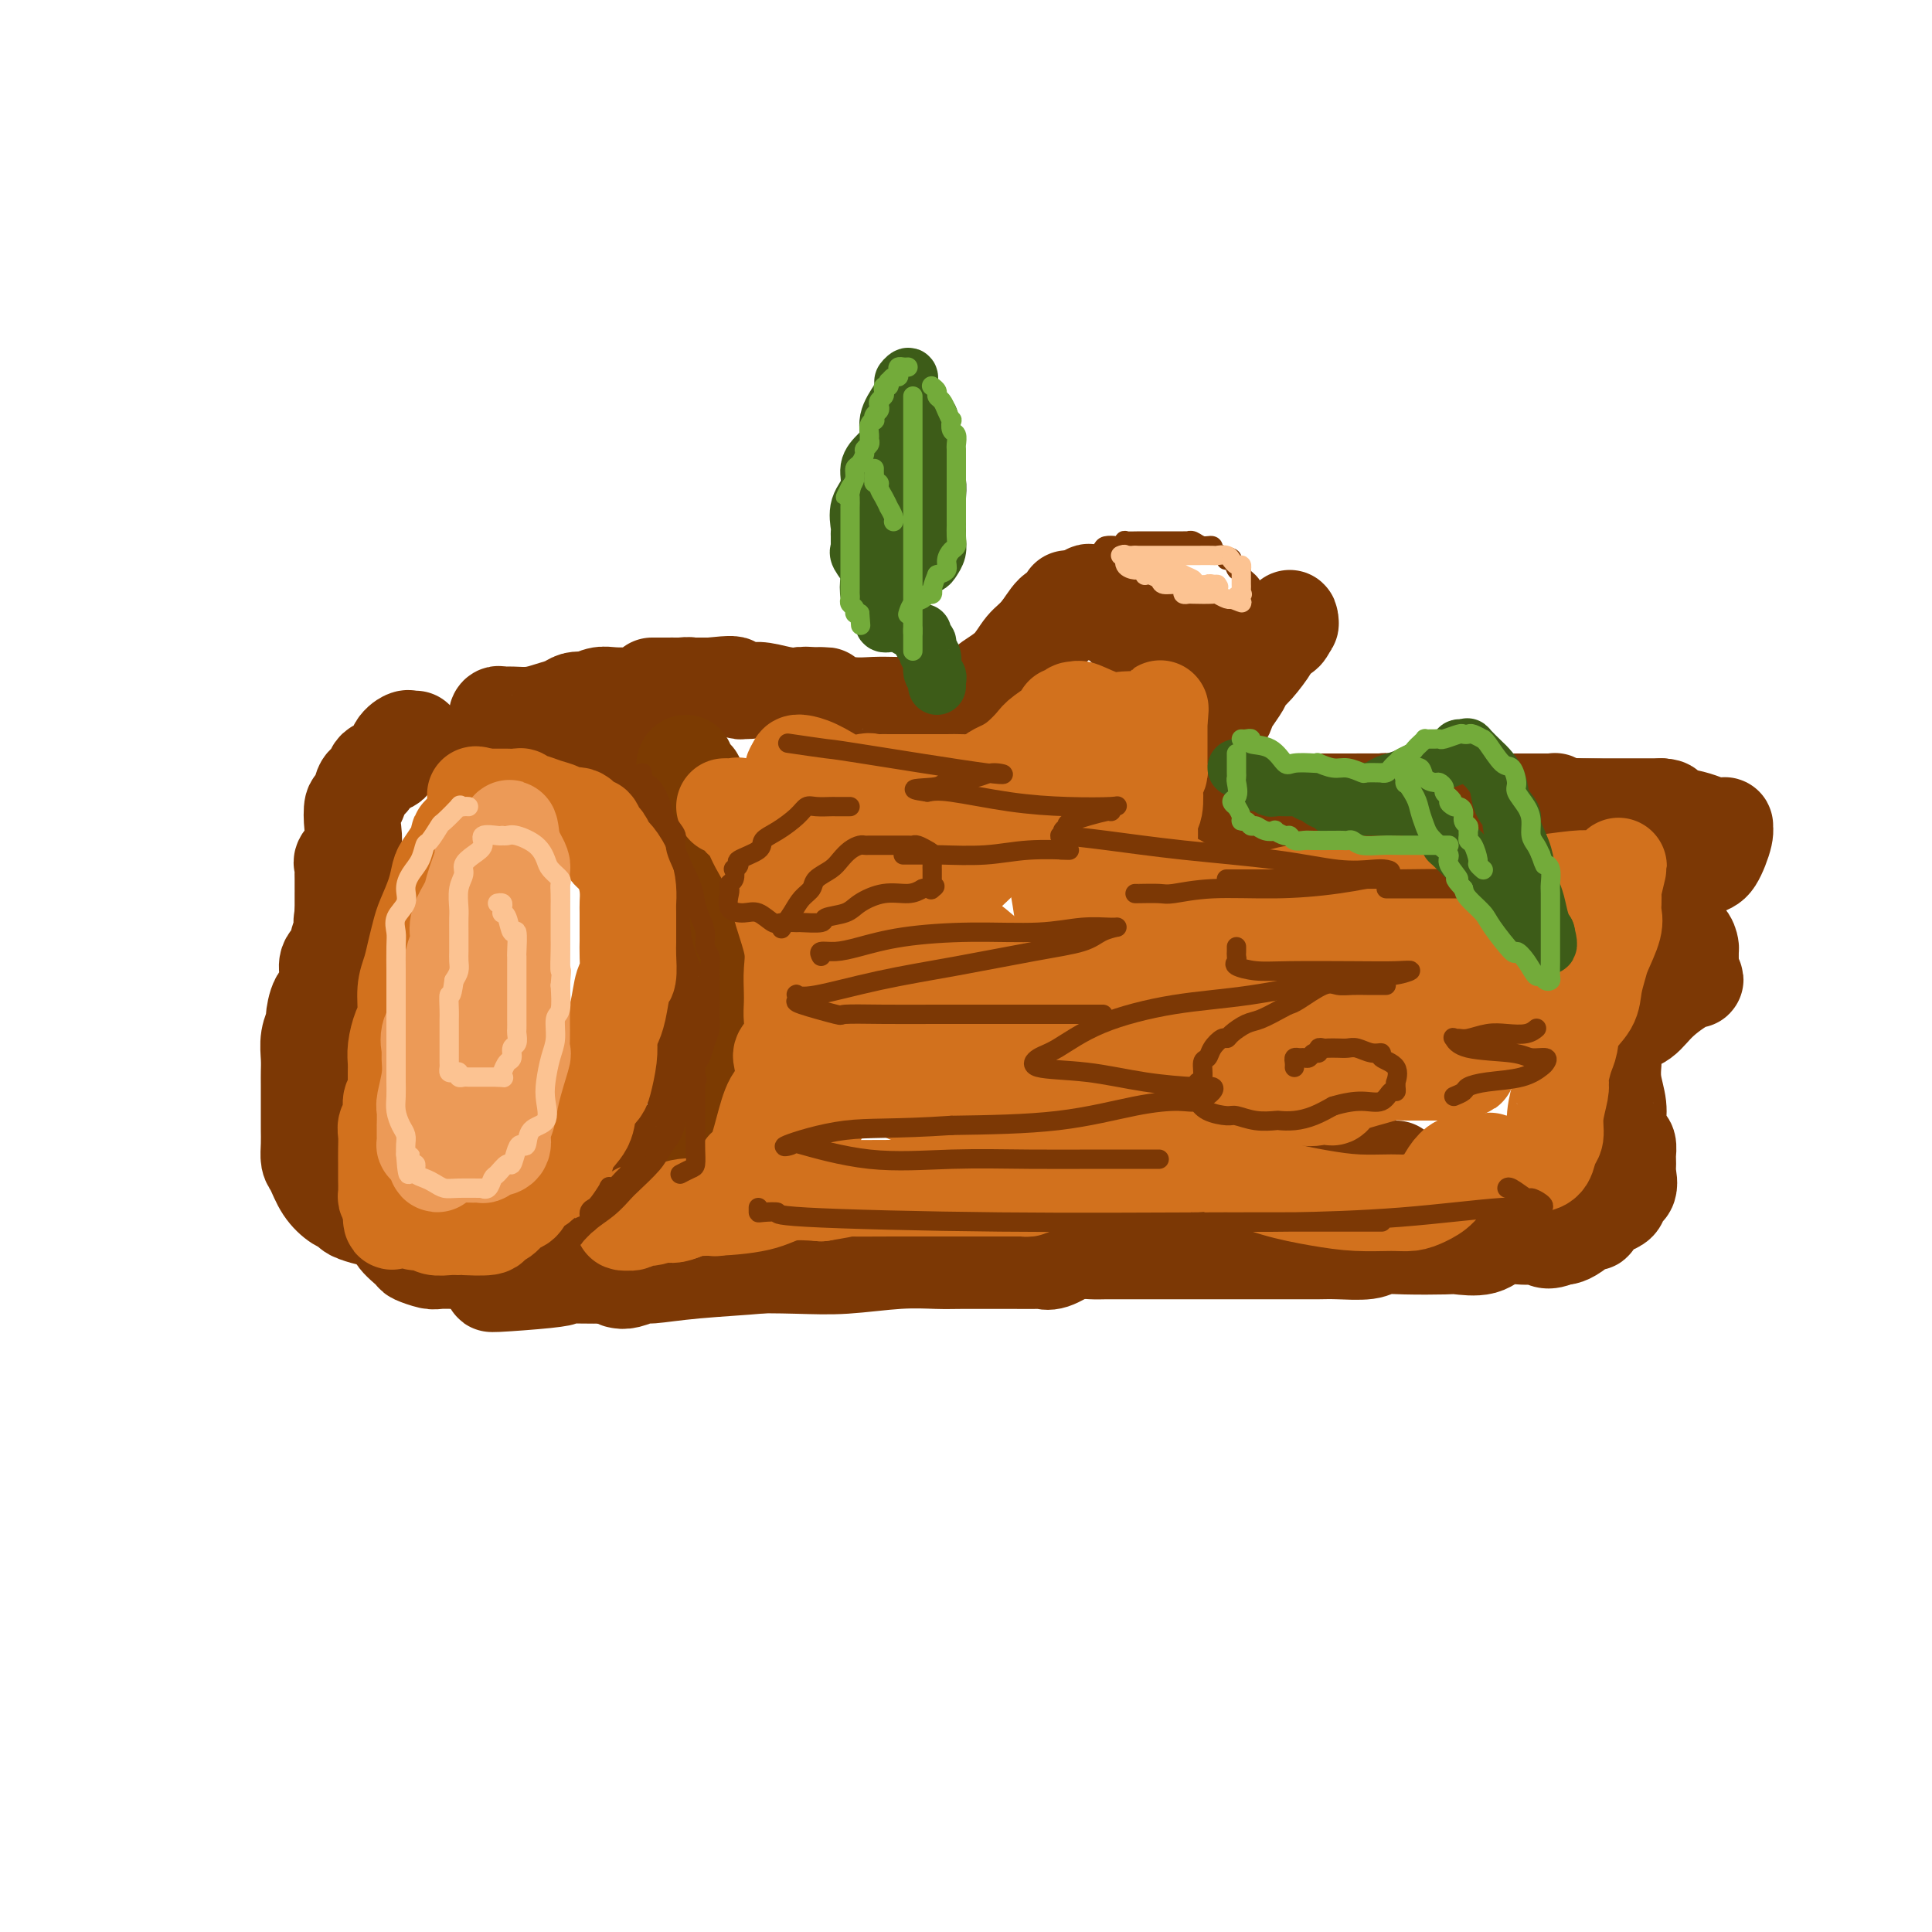 <svg viewBox='0 0 400 400' version='1.1' xmlns='http://www.w3.org/2000/svg' xmlns:xlink='http://www.w3.org/1999/xlink'><g fill='none' stroke='rgb(124,56,5)' stroke-width='20' stroke-linecap='round' stroke-linejoin='round'><path d='M86,153c-0.368,0.037 -0.736,0.075 -1,0c-0.264,-0.075 -0.424,-0.262 -1,0c-0.576,0.262 -1.569,0.974 -2,2c-0.431,1.026 -0.301,2.367 -1,3c-0.699,0.633 -2.229,0.559 -3,1c-0.771,0.441 -0.785,1.397 -1,2c-0.215,0.603 -0.633,0.853 -1,1c-0.367,0.147 -0.685,0.192 -1,1c-0.315,0.808 -0.628,2.381 -1,3c-0.372,0.619 -0.804,0.284 -1,1c-0.196,0.716 -0.158,2.481 0,4c0.158,1.519 0.435,2.791 0,4c-0.435,1.209 -1.581,2.356 -2,3c-0.419,0.644 -0.112,0.785 0,1c0.112,0.215 0.030,0.505 0,1c-0.030,0.495 -0.008,1.196 0,2c0.008,0.804 0.002,1.710 0,2c-0.002,0.290 -0.001,-0.036 0,0c0.001,0.036 0.000,0.433 0,1c-0.000,0.567 -0.000,1.305 0,2c0.000,0.695 0.000,1.348 0,2'/><path d='M71,189c-0.464,3.511 -0.125,0.787 0,0c0.125,-0.787 0.035,0.362 0,1c-0.035,0.638 -0.014,0.765 0,1c0.014,0.235 0.020,0.577 0,1c-0.020,0.423 -0.065,0.928 0,1c0.065,0.072 0.241,-0.287 0,0c-0.241,0.287 -0.900,1.222 -1,2c-0.100,0.778 0.359,1.399 0,2c-0.359,0.601 -1.536,1.181 -2,2c-0.464,0.819 -0.214,1.878 0,3c0.214,1.122 0.393,2.309 0,3c-0.393,0.691 -1.359,0.887 -2,2c-0.641,1.113 -0.956,3.142 -1,4c-0.044,0.858 0.184,0.546 0,1c-0.184,0.454 -0.781,1.674 -1,3c-0.219,1.326 -0.059,2.760 0,4c0.059,1.240 0.016,2.288 0,3c-0.016,0.712 -0.005,1.087 0,3c0.005,1.913 0.004,5.364 0,7c-0.004,1.636 -0.010,1.456 0,2c0.010,0.544 0.036,1.813 0,3c-0.036,1.187 -0.136,2.293 0,3c0.136,0.707 0.506,1.015 1,2c0.494,0.985 1.110,2.646 2,4c0.890,1.354 2.054,2.401 3,3c0.946,0.599 1.673,0.749 2,1c0.327,0.251 0.253,0.603 1,1c0.747,0.397 2.317,0.838 3,1c0.683,0.162 0.481,0.046 1,0c0.519,-0.046 1.760,-0.023 3,0'/><path d='M80,252c1.700,0.650 0.950,0.776 1,1c0.050,0.224 0.899,0.547 1,1c0.101,0.453 -0.547,1.035 0,2c0.547,0.965 2.287,2.311 3,3c0.713,0.689 0.398,0.721 1,1c0.602,0.279 2.119,0.806 3,1c0.881,0.194 1.125,0.054 2,0c0.875,-0.054 2.381,-0.022 3,0c0.619,0.022 0.351,0.033 1,0c0.649,-0.033 2.214,-0.111 3,0c0.786,0.111 0.793,0.412 1,0c0.207,-0.412 0.613,-1.536 1,-2c0.387,-0.464 0.756,-0.268 1,-1c0.244,-0.732 0.365,-2.393 1,-3c0.635,-0.607 1.784,-0.159 2,0c0.216,0.159 -0.500,0.028 0,0c0.500,-0.028 2.217,0.045 4,0c1.783,-0.045 3.634,-0.208 5,0c1.366,0.208 2.249,0.788 3,1c0.751,0.212 1.370,0.057 2,0c0.630,-0.057 1.271,-0.015 2,0c0.729,0.015 1.547,0.003 2,0c0.453,-0.003 0.541,0.004 1,0c0.459,-0.004 1.289,-0.018 2,-1c0.711,-0.982 1.304,-2.933 2,-4c0.696,-1.067 1.495,-1.249 2,-2c0.505,-0.751 0.716,-2.072 1,-3c0.284,-0.928 0.642,-1.464 1,-2'/><path d='M131,244c1.173,-2.249 0.106,-1.870 0,-2c-0.106,-0.130 0.748,-0.769 1,-1c0.252,-0.231 -0.098,-0.055 0,0c0.098,0.055 0.644,-0.012 1,0c0.356,0.012 0.522,0.103 1,0c0.478,-0.103 1.266,-0.400 2,-1c0.734,-0.600 1.412,-1.501 2,-2c0.588,-0.499 1.086,-0.594 2,-1c0.914,-0.406 2.245,-1.121 3,-2c0.755,-0.879 0.934,-1.922 1,-3c0.066,-1.078 0.021,-2.192 0,-3c-0.021,-0.808 -0.016,-1.309 0,-3c0.016,-1.691 0.044,-4.573 0,-6c-0.044,-1.427 -0.159,-1.401 0,-2c0.159,-0.599 0.593,-1.824 0,-3c-0.593,-1.176 -2.211,-2.304 -3,-3c-0.789,-0.696 -0.747,-0.959 -1,-1c-0.253,-0.041 -0.800,0.142 -1,0c-0.200,-0.142 -0.054,-0.608 0,-1c0.054,-0.392 0.014,-0.708 0,-1c-0.014,-0.292 -0.004,-0.559 0,-1c0.004,-0.441 0.001,-1.055 0,-2c-0.001,-0.945 -0.000,-2.220 0,-3c0.000,-0.780 0.000,-1.065 0,-2c-0.000,-0.935 -0.000,-2.521 0,-4c0.000,-1.479 0.000,-2.851 0,-4c-0.000,-1.149 -0.000,-2.074 0,-3'/><path d='M139,190c-0.774,-7.085 -0.207,-3.798 0,-3c0.207,0.798 0.056,-0.894 0,-2c-0.056,-1.106 -0.015,-1.628 0,-2c0.015,-0.372 0.004,-0.594 0,-1c-0.004,-0.406 -0.000,-0.995 0,-1c0.000,-0.005 -0.002,0.573 0,-1c0.002,-1.573 0.008,-5.298 0,-7c-0.008,-1.702 -0.030,-1.380 0,-2c0.030,-0.620 0.114,-2.183 0,-3c-0.114,-0.817 -0.425,-0.888 -1,-2c-0.575,-1.112 -1.415,-3.265 -2,-4c-0.585,-0.735 -0.915,-0.053 -1,0c-0.085,0.053 0.077,-0.522 0,-1c-0.077,-0.478 -0.392,-0.860 -1,-1c-0.608,-0.140 -1.509,-0.038 -2,0c-0.491,0.038 -0.570,0.011 -1,0c-0.430,-0.011 -1.209,-0.006 -2,0c-0.791,0.006 -1.595,0.013 -2,0c-0.405,-0.013 -0.412,-0.045 -1,0c-0.588,0.045 -1.756,0.167 -2,0c-0.244,-0.167 0.437,-0.622 0,-1c-0.437,-0.378 -1.994,-0.679 -3,-1c-1.006,-0.321 -1.463,-0.663 -2,-1c-0.537,-0.337 -1.153,-0.668 -2,-1c-0.847,-0.332 -1.923,-0.666 -3,-1'/><path d='M114,155c-3.520,-1.249 -1.321,-0.871 -1,-1c0.321,-0.129 -1.238,-0.766 -2,-1c-0.762,-0.234 -0.728,-0.067 -1,0c-0.272,0.067 -0.851,0.033 -1,0c-0.149,-0.033 0.133,-0.066 0,0c-0.133,0.066 -0.681,0.230 -1,0c-0.319,-0.230 -0.410,-0.854 -1,-1c-0.590,-0.146 -1.678,0.186 -2,0c-0.322,-0.186 0.123,-0.891 0,-1c-0.123,-0.109 -0.815,0.377 -1,0c-0.185,-0.377 0.137,-1.618 0,-2c-0.137,-0.382 -0.733,0.095 -1,0c-0.267,-0.095 -0.207,-0.760 0,-1c0.207,-0.240 0.559,-0.053 1,0c0.441,0.053 0.972,-0.028 2,0c1.028,0.028 2.555,0.165 4,0c1.445,-0.165 2.810,-0.632 4,-1c1.190,-0.368 2.205,-0.638 3,-1c0.795,-0.362 1.370,-0.818 2,-1c0.630,-0.182 1.315,-0.091 2,0'/><path d='M121,145c2.770,-0.558 1.193,0.046 1,0c-0.193,-0.046 0.996,-0.743 2,-1c1.004,-0.257 1.824,-0.073 3,0c1.176,0.073 2.710,0.035 4,0c1.290,-0.035 2.337,-0.066 4,0c1.663,0.066 3.941,0.228 5,0c1.059,-0.228 0.898,-0.846 1,-1c0.102,-0.154 0.468,0.155 1,0c0.532,-0.155 1.229,-0.774 1,-1c-0.229,-0.226 -1.385,-0.061 -2,0c-0.615,0.061 -0.688,0.016 -1,0c-0.312,-0.016 -0.863,-0.004 -2,0c-1.137,0.004 -2.861,0.001 -3,0c-0.139,-0.001 1.305,-0.000 2,0c0.695,0.000 0.640,0.000 1,0c0.360,-0.000 1.135,-0.000 2,0c0.865,0.000 1.818,0.000 3,0c1.182,-0.000 2.591,-0.000 4,0'/><path d='M147,142c5.108,-0.525 4.879,-0.338 5,0c0.121,0.338 0.593,0.826 1,1c0.407,0.174 0.748,0.032 1,0c0.252,-0.032 0.416,0.044 1,0c0.584,-0.044 1.589,-0.208 3,0c1.411,0.208 3.228,0.787 5,1c1.772,0.213 3.499,0.061 5,0c1.501,-0.061 2.776,-0.031 3,0c0.224,0.031 -0.605,0.065 -2,0c-1.395,-0.065 -3.357,-0.228 -3,0c0.357,0.228 3.035,0.846 4,1c0.965,0.154 0.219,-0.155 1,0c0.781,0.155 3.088,0.774 5,1c1.912,0.226 3.429,0.061 5,0c1.571,-0.061 3.197,-0.016 4,0c0.803,0.016 0.782,0.004 1,0c0.218,-0.004 0.674,-0.001 1,0c0.326,0.001 0.522,0.000 1,0c0.478,-0.000 1.239,-0.000 2,0'/><path d='M190,146c7.405,0.619 4.418,0.166 4,0c-0.418,-0.166 1.733,-0.047 3,0c1.267,0.047 1.648,0.021 2,0c0.352,-0.021 0.673,-0.035 1,0c0.327,0.035 0.661,0.121 1,0c0.339,-0.121 0.685,-0.448 1,-1c0.315,-0.552 0.601,-1.328 1,-2c0.399,-0.672 0.911,-1.238 2,-2c1.089,-0.762 2.753,-1.719 4,-3c1.247,-1.281 2.075,-2.887 3,-4c0.925,-1.113 1.946,-1.732 3,-3c1.054,-1.268 2.140,-3.184 3,-4c0.860,-0.816 1.493,-0.531 2,-1c0.507,-0.469 0.889,-1.693 1,-2c0.111,-0.307 -0.047,0.302 0,1c0.047,0.698 0.299,1.485 0,2c-0.299,0.515 -1.150,0.757 -2,1'/><path d='M219,128c-0.795,1.004 -1.782,1.513 -2,2c-0.218,0.487 0.334,0.951 0,1c-0.334,0.049 -1.552,-0.318 -2,0c-0.448,0.318 -0.124,1.323 0,2c0.124,0.677 0.048,1.028 0,1c-0.048,-0.028 -0.068,-0.436 0,-1c0.068,-0.564 0.224,-1.285 1,-2c0.776,-0.715 2.173,-1.424 3,-2c0.827,-0.576 1.085,-1.019 2,-2c0.915,-0.981 2.488,-2.501 3,-3c0.512,-0.499 -0.037,0.023 0,0c0.037,-0.023 0.660,-0.592 1,-1c0.340,-0.408 0.396,-0.656 1,0c0.604,0.656 1.756,2.217 2,3c0.244,0.783 -0.419,0.787 0,1c0.419,0.213 1.921,0.634 3,1c1.079,0.366 1.737,0.676 2,1c0.263,0.324 0.132,0.662 0,1'/><path d='M233,130c1.477,0.864 0.671,0.025 1,0c0.329,-0.025 1.793,0.764 3,1c1.207,0.236 2.156,-0.080 3,0c0.844,0.080 1.584,0.557 2,1c0.416,0.443 0.510,0.851 1,1c0.490,0.149 1.377,0.040 2,0c0.623,-0.040 0.982,-0.011 1,0c0.018,0.011 -0.303,0.003 0,0c0.303,-0.003 1.232,0.000 2,0c0.768,-0.000 1.375,-0.003 2,0c0.625,0.003 1.268,0.011 3,0c1.732,-0.011 4.554,-0.041 6,0c1.446,0.041 1.515,0.154 2,0c0.485,-0.154 1.387,-0.576 2,-1c0.613,-0.424 0.939,-0.852 1,-1c0.061,-0.148 -0.141,-0.016 0,0c0.141,0.016 0.626,-0.084 1,0c0.374,0.084 0.636,0.352 1,0c0.364,-0.352 0.829,-1.326 1,-2c0.171,-0.674 0.049,-1.050 0,-1c-0.049,0.050 -0.024,0.525 0,1'/><path d='M267,129c0.826,-0.133 -1.109,1.533 -2,2c-0.891,0.467 -0.740,-0.265 -1,0c-0.260,0.265 -0.933,1.526 -1,2c-0.067,0.474 0.473,0.161 0,1c-0.473,0.839 -1.958,2.830 -3,4c-1.042,1.170 -1.639,1.518 -2,2c-0.361,0.482 -0.485,1.096 -1,2c-0.515,0.904 -1.419,2.097 -2,3c-0.581,0.903 -0.838,1.516 -1,2c-0.162,0.484 -0.228,0.840 -1,2c-0.772,1.160 -2.249,3.125 -3,4c-0.751,0.875 -0.776,0.661 -1,1c-0.224,0.339 -0.649,1.230 -1,2c-0.351,0.770 -0.630,1.419 -1,2c-0.370,0.581 -0.831,1.096 -1,1c-0.169,-0.096 -0.045,-0.801 0,-1c0.045,-0.199 0.012,0.107 0,0c-0.012,-0.107 -0.003,-0.628 0,-1c0.003,-0.372 0.001,-0.595 0,-1c-0.001,-0.405 -0.000,-0.994 0,-1c0.000,-0.006 0.000,0.570 0,1c-0.000,0.430 -0.000,0.715 0,1'/><path d='M246,157c-3.261,4.627 -0.915,2.195 0,2c0.915,-0.195 0.399,1.845 0,3c-0.399,1.155 -0.681,1.423 -1,2c-0.319,0.577 -0.674,1.464 -1,2c-0.326,0.536 -0.623,0.722 -1,1c-0.377,0.278 -0.833,0.648 -1,1c-0.167,0.352 -0.045,0.686 0,1c0.045,0.314 0.012,0.609 0,1c-0.012,0.391 -0.003,0.879 0,1c0.003,0.121 0.001,-0.123 0,0c-0.001,0.123 -0.000,0.614 0,1c0.000,0.386 0.001,0.667 0,1c-0.001,0.333 -0.002,0.719 0,1c0.002,0.281 0.008,0.457 0,1c-0.008,0.543 -0.030,1.452 0,2c0.030,0.548 0.111,0.734 0,1c-0.111,0.266 -0.415,0.610 0,1c0.415,0.390 1.547,0.826 2,1c0.453,0.174 0.226,0.087 0,0'/><path d='M128,265c0.520,0.120 1.041,0.239 2,0c0.959,-0.239 2.358,-0.837 3,-1c0.642,-0.163 0.527,0.107 2,0c1.473,-0.107 4.534,-0.593 9,-1c4.466,-0.407 10.335,-0.736 13,-1c2.665,-0.264 2.124,-0.463 7,-1c4.876,-0.537 15.167,-1.412 23,-2c7.833,-0.588 13.207,-0.890 16,-1c2.793,-0.110 3.007,-0.030 4,0c0.993,0.030 2.767,0.008 3,0c0.233,-0.008 -1.076,-0.002 -2,0c-0.924,0.002 -1.463,0.001 -2,0c-0.537,-0.001 -1.071,-0.000 -4,0c-2.929,0.000 -8.253,0.000 -13,0c-4.747,-0.000 -8.916,-0.000 -13,0c-4.084,0.000 -8.082,0.000 -10,0c-1.918,-0.000 -1.755,-0.000 -2,0c-0.245,0.000 -0.899,0.000 -1,0c-0.101,-0.000 0.351,-0.000 1,0c0.649,0.000 1.496,0.002 3,0c1.504,-0.002 3.665,-0.006 6,0c2.335,0.006 4.842,0.022 8,0c3.158,-0.022 6.966,-0.083 10,0c3.034,0.083 5.296,0.309 8,0c2.704,-0.309 5.852,-1.155 9,-2'/><path d='M208,256c8.473,-0.313 7.156,-0.095 7,0c-0.156,0.095 0.849,0.067 1,0c0.151,-0.067 -0.553,-0.171 -1,0c-0.447,0.171 -0.636,0.619 -1,1c-0.364,0.381 -0.901,0.694 -3,1c-2.099,0.306 -5.759,0.604 -9,1c-3.241,0.396 -6.062,0.891 -10,1c-3.938,0.109 -8.992,-0.167 -11,0c-2.008,0.167 -0.969,0.777 -3,1c-2.031,0.223 -7.131,0.059 -11,0c-3.869,-0.059 -6.507,-0.013 -9,0c-2.493,0.013 -4.843,-0.007 -7,0c-2.157,0.007 -4.122,0.040 -7,0c-2.878,-0.040 -6.669,-0.154 -9,0c-2.331,0.154 -3.201,0.577 -4,1c-0.799,0.423 -1.527,0.845 -2,1c-0.473,0.155 -0.692,0.042 -1,0c-0.308,-0.042 -0.704,-0.012 -1,0c-0.296,0.012 -0.491,0.007 -1,0c-0.509,-0.007 -1.331,-0.017 -3,0c-1.669,0.017 -4.185,0.061 -6,0c-1.815,-0.061 -2.928,-0.226 -4,0c-1.072,0.226 -2.102,0.844 -3,1c-0.898,0.156 -1.665,-0.150 -2,0c-0.335,0.150 -0.239,0.757 0,1c0.239,0.243 0.619,0.121 1,0'/><path d='M109,265c-15.634,1.456 -1.717,0.597 4,0c5.717,-0.597 3.236,-0.931 4,-1c0.764,-0.069 4.772,0.126 9,0c4.228,-0.126 8.676,-0.573 13,-1c4.324,-0.427 8.523,-0.832 13,-1c4.477,-0.168 9.233,-0.098 13,0c3.767,0.098 6.546,0.222 10,0c3.454,-0.222 7.583,-0.792 11,-1c3.417,-0.208 6.121,-0.056 8,0c1.879,0.056 2.933,0.014 5,0c2.067,-0.014 5.146,-0.002 7,0c1.854,0.002 2.481,-0.006 4,0c1.519,0.006 3.929,0.026 5,0c1.071,-0.026 0.803,-0.100 1,0c0.197,0.100 0.859,0.373 2,0c1.141,-0.373 2.760,-1.392 4,-2c1.240,-0.608 2.101,-0.807 3,-1c0.899,-0.193 1.838,-0.381 3,-1c1.162,-0.619 2.548,-1.668 4,-2c1.452,-0.332 2.971,0.055 4,0c1.029,-0.055 1.570,-0.550 2,-1c0.430,-0.450 0.750,-0.854 1,-1c0.250,-0.146 0.429,-0.035 1,0c0.571,0.035 1.532,-0.004 2,0c0.468,0.004 0.443,0.053 1,0c0.557,-0.053 1.695,-0.209 3,0c1.305,0.209 2.775,0.783 4,1c1.225,0.217 2.205,0.079 3,0c0.795,-0.079 1.406,-0.098 2,0c0.594,0.098 1.170,0.314 2,0c0.830,-0.314 1.915,-1.157 3,-2'/><path d='M260,252c3.116,-0.491 0.404,-1.217 0,-2c-0.404,-0.783 1.498,-1.621 3,-3c1.502,-1.379 2.605,-3.298 4,-4c1.395,-0.702 3.084,-0.188 4,0c0.916,0.188 1.061,0.050 2,0c0.939,-0.050 2.671,-0.013 4,0c1.329,0.013 2.253,0.003 3,0c0.747,-0.003 1.317,0.000 2,0c0.683,-0.000 1.479,-0.004 2,0c0.521,0.004 0.767,0.015 1,0c0.233,-0.015 0.454,-0.056 1,0c0.546,0.056 1.416,0.207 2,0c0.584,-0.207 0.881,-0.774 1,-1c0.119,-0.226 0.059,-0.113 0,0'/><path d='M256,169c0.610,0.083 1.219,0.167 2,0c0.781,-0.167 1.733,-0.584 3,-1c1.267,-0.416 2.848,-0.829 3,-1c0.152,-0.171 -1.124,-0.098 1,0c2.124,0.098 7.648,0.222 12,0c4.352,-0.222 7.533,-0.792 9,-1c1.467,-0.208 1.222,-0.056 1,0c-0.222,0.056 -0.420,0.015 -1,0c-0.580,-0.015 -1.543,-0.004 -2,0c-0.457,0.004 -0.407,0.001 -2,0c-1.593,-0.001 -4.828,-0.000 -7,0c-2.172,0.000 -3.282,0.000 -4,0c-0.718,-0.000 -1.043,-0.000 -1,0c0.043,0.000 0.453,0.000 1,0c0.547,-0.000 1.231,-0.000 3,0c1.769,0.000 4.623,0.000 8,0c3.377,-0.000 7.276,-0.000 11,0c3.724,0.000 7.272,0.000 10,0c2.728,-0.000 4.637,-0.000 5,0c0.363,0.000 -0.818,0.000 -2,0'/><path d='M306,166c7.489,-0.464 1.210,-0.124 -2,0c-3.210,0.124 -3.353,0.033 -8,0c-4.647,-0.033 -13.797,-0.009 -18,0c-4.203,0.009 -3.457,0.002 -4,0c-0.543,-0.002 -2.375,-0.001 -3,0c-0.625,0.001 -0.041,0.000 1,0c1.041,-0.000 2.541,-0.000 3,0c0.459,0.000 -0.124,0.000 2,0c2.124,-0.000 6.954,-0.000 9,0c2.046,0.000 1.308,0.000 3,0c1.692,-0.000 5.815,-0.000 9,0c3.185,0.000 5.434,-0.000 7,0c1.566,0.000 2.449,0.000 3,0c0.551,-0.000 0.769,-0.000 1,0c0.231,0.000 0.475,0.000 1,0c0.525,-0.000 1.331,-0.000 2,0c0.669,0.000 1.203,0.000 2,0c0.797,-0.000 1.858,-0.001 3,0c1.142,0.001 2.364,0.004 3,0c0.636,-0.004 0.684,-0.015 1,0c0.316,0.015 0.899,0.056 1,0c0.101,-0.056 -0.281,-0.207 0,0c0.281,0.207 1.223,0.774 2,1c0.777,0.226 1.388,0.113 2,0'/><path d='M326,167c9.167,0.167 4.583,0.083 0,0'/><path d='M326,167c0.020,0.000 0.040,0.000 0,0c-0.040,0.000 -0.141,0.000 1,0c1.141,0.000 3.524,0.000 5,0c1.476,0.000 2.045,0.000 3,0c0.955,0.000 2.297,0.000 3,0c0.703,0.000 0.766,0.000 1,0c0.234,0.000 0.640,0.000 1,0c0.360,0.000 0.674,0.000 1,0c0.326,0.000 0.665,0.000 1,0c0.335,0.000 0.667,-0.000 1,0c0.333,0.000 0.666,0.000 1,0'/><path d='M344,167c2.596,0.178 0.087,0.622 0,1c-0.087,0.378 2.249,0.689 4,1c1.751,0.311 2.916,0.622 4,1c1.084,0.378 2.088,0.823 3,1c0.912,0.177 1.731,0.086 2,0c0.269,-0.086 -0.011,-0.168 0,0c0.011,0.168 0.315,0.584 0,2c-0.315,1.416 -1.247,3.832 -2,5c-0.753,1.168 -1.327,1.088 -3,2c-1.673,0.912 -4.443,2.814 -6,4c-1.557,1.186 -1.899,1.654 -2,2c-0.101,0.346 0.040,0.569 0,1c-0.040,0.431 -0.259,1.069 0,2c0.259,0.931 0.998,2.156 2,3c1.002,0.844 2.269,1.309 3,2c0.731,0.691 0.928,1.609 1,2c0.072,0.391 0.021,0.255 0,1c-0.021,0.745 -0.010,2.373 0,4'/><path d='M350,201c1.242,2.589 1.348,1.563 0,2c-1.348,0.437 -4.151,2.337 -6,4c-1.849,1.663 -2.744,3.087 -4,4c-1.256,0.913 -2.872,1.314 -4,2c-1.128,0.686 -1.766,1.658 -2,2c-0.234,0.342 -0.062,0.054 0,0c0.062,-0.054 0.016,0.126 0,1c-0.016,0.874 -0.000,2.442 0,3c0.000,0.558 -0.015,0.105 0,0c0.015,-0.105 0.059,0.136 0,1c-0.059,0.864 -0.222,2.349 0,4c0.222,1.651 0.830,3.469 1,5c0.170,1.531 -0.098,2.776 0,4c0.098,1.224 0.562,2.426 1,3c0.438,0.574 0.849,0.519 1,1c0.151,0.481 0.043,1.499 0,2c-0.043,0.501 -0.020,0.487 0,1c0.020,0.513 0.037,1.555 0,2c-0.037,0.445 -0.129,0.293 0,1c0.129,0.707 0.480,2.275 0,3c-0.480,0.725 -1.790,0.609 -2,1c-0.210,0.391 0.680,1.288 0,2c-0.680,0.712 -2.931,1.238 -4,2c-1.069,0.762 -0.955,1.759 -1,2c-0.045,0.241 -0.249,-0.276 -1,0c-0.751,0.276 -2.048,1.343 -3,2c-0.952,0.657 -1.558,0.902 -2,1c-0.442,0.098 -0.721,0.049 -1,0'/><path d='M323,256c-2.959,1.538 -3.357,0.384 -4,0c-0.643,-0.384 -1.532,0.002 -3,0c-1.468,-0.002 -3.515,-0.393 -5,0c-1.485,0.393 -2.408,1.568 -4,2c-1.592,0.432 -3.855,0.119 -5,0c-1.145,-0.119 -1.174,-0.046 -3,0c-1.826,0.046 -5.449,0.065 -8,0c-2.551,-0.065 -4.028,-0.214 -5,0c-0.972,0.214 -1.437,0.789 -3,1c-1.563,0.211 -4.222,0.056 -6,0c-1.778,-0.056 -2.674,-0.015 -4,0c-1.326,0.015 -3.081,0.004 -5,0c-1.919,-0.004 -4.001,-0.001 -6,0c-1.999,0.001 -3.914,0.000 -5,0c-1.086,-0.000 -1.344,-0.000 -3,0c-1.656,0.000 -4.711,0.000 -6,0c-1.289,-0.000 -0.814,-0.000 -2,0c-1.186,0.000 -4.035,0.000 -6,0c-1.965,-0.000 -3.046,-0.001 -4,0c-0.954,0.001 -1.783,0.004 -3,0c-1.217,-0.004 -2.824,-0.015 -4,0c-1.176,0.015 -1.921,0.057 -3,0c-1.079,-0.057 -2.492,-0.211 -4,0c-1.508,0.211 -3.112,0.789 -5,1c-1.888,0.211 -4.059,0.057 -6,0c-1.941,-0.057 -3.651,-0.015 -5,0c-1.349,0.015 -2.337,0.004 -4,0c-1.663,-0.004 -4.003,-0.001 -6,0c-1.997,0.001 -3.653,0.000 -5,0c-1.347,-0.000 -2.385,-0.000 -3,0c-0.615,0.000 -0.808,0.000 -1,0'/><path d='M187,260c-21.511,0.619 -7.287,0.166 -2,0c5.287,-0.166 1.638,-0.044 -1,0c-2.638,0.044 -4.265,0.012 -6,0c-1.735,-0.012 -3.579,-0.003 -5,0c-1.421,0.003 -2.419,0.001 -4,0c-1.581,-0.001 -3.743,-0.000 -5,0c-1.257,0.000 -1.608,0.000 -2,0c-0.392,-0.000 -0.826,-0.000 -1,0c-0.174,0.000 -0.087,0.000 0,0'/><path d='M161,260c0.000,0.000 0.100,0.100 0.1,0.1'/></g>
<g fill='none' stroke='rgb(124,59,2)' stroke-width='20' stroke-linecap='round' stroke-linejoin='round'><path d='M142,158c-0.239,0.200 -0.479,0.401 0,1c0.479,0.599 1.675,1.597 2,2c0.325,0.403 -0.222,0.212 0,1c0.222,0.788 1.213,2.555 2,4c0.787,1.445 1.372,2.566 2,4c0.628,1.434 1.301,3.180 2,5c0.699,1.820 1.426,3.714 2,5c0.574,1.286 0.995,1.964 1,4c0.005,2.036 -0.405,5.431 0,8c0.405,2.569 1.625,4.312 2,6c0.375,1.688 -0.096,3.322 0,4c0.096,0.678 0.757,0.401 1,1c0.243,0.599 0.067,2.075 0,3c-0.067,0.925 -0.025,1.301 0,2c0.025,0.699 0.032,1.722 0,3c-0.032,1.278 -0.101,2.810 0,4c0.101,1.190 0.374,2.038 0,3c-0.374,0.962 -1.395,2.037 -2,3c-0.605,0.963 -0.793,1.816 -1,3c-0.207,1.184 -0.433,2.701 -1,4c-0.567,1.299 -1.475,2.379 -2,3c-0.525,0.621 -0.666,0.782 -1,1c-0.334,0.218 -0.859,0.492 -1,1c-0.141,0.508 0.103,1.249 0,2c-0.103,0.751 -0.553,1.510 -1,2c-0.447,0.490 -0.889,0.709 -1,1c-0.111,0.291 0.111,0.655 0,1c-0.111,0.345 -0.556,0.673 -1,1'/><path d='M145,240c-1.641,3.646 -0.244,1.761 0,1c0.244,-0.761 -0.665,-0.397 -1,0c-0.335,0.397 -0.096,0.828 0,1c0.096,0.172 0.048,0.086 0,0'/></g>
<g fill='none' stroke='rgb(210,113,29)' stroke-width='20' stroke-linecap='round' stroke-linejoin='round'><path d='M150,167c0.344,-0.013 0.687,-0.026 1,0c0.313,0.026 0.595,0.092 1,0c0.405,-0.092 0.933,-0.343 1,0c0.067,0.343 -0.326,1.279 0,2c0.326,0.721 1.371,1.225 2,2c0.629,0.775 0.841,1.820 2,4c1.159,2.180 3.263,5.496 4,7c0.737,1.504 0.106,1.196 0,2c-0.106,0.804 0.311,2.718 1,5c0.689,2.282 1.648,4.931 2,7c0.352,2.069 0.096,3.558 0,5c-0.096,1.442 -0.033,2.838 0,4c0.033,1.162 0.037,2.090 0,3c-0.037,0.910 -0.113,1.802 0,3c0.113,1.198 0.417,2.702 0,4c-0.417,1.298 -1.554,2.389 -2,3c-0.446,0.611 -0.202,0.741 0,2c0.202,1.259 0.363,3.645 0,5c-0.363,1.355 -1.248,1.678 -2,3c-0.752,1.322 -1.370,3.643 -2,6c-0.630,2.357 -1.271,4.750 -2,6c-0.729,1.250 -1.544,1.358 -2,2c-0.456,0.642 -0.551,1.818 -1,3c-0.449,1.182 -1.251,2.369 -2,3c-0.749,0.631 -1.444,0.705 -2,1c-0.556,0.295 -0.974,0.810 -1,1c-0.026,0.190 0.338,0.054 0,0c-0.338,-0.054 -1.379,-0.025 -2,0c-0.621,0.025 -0.821,0.045 -1,0c-0.179,-0.045 -0.337,-0.156 -1,0c-0.663,0.156 -1.832,0.578 -3,1'/><path d='M141,251c-2.367,0.928 -2.283,0.248 -3,0c-0.717,-0.248 -2.235,-0.062 -3,0c-0.765,0.062 -0.779,0.002 -1,0c-0.221,-0.002 -0.650,0.056 -1,0c-0.350,-0.056 -0.621,-0.226 -1,0c-0.379,0.226 -0.865,0.846 -1,1c-0.135,0.154 0.081,-0.159 0,0c-0.081,0.159 -0.460,0.791 -1,1c-0.540,0.209 -1.240,-0.004 -1,0c0.240,0.004 1.419,0.226 2,0c0.581,-0.226 0.563,-0.899 1,-1c0.437,-0.101 1.328,0.372 3,0c1.672,-0.372 4.125,-1.589 6,-2c1.875,-0.411 3.173,-0.017 6,0c2.827,0.017 7.184,-0.341 10,-1c2.816,-0.659 4.090,-1.617 6,-2c1.910,-0.383 4.455,-0.192 7,0'/><path d='M170,247c7.106,-1.155 4.871,-1.041 6,-1c1.129,0.041 5.623,0.011 9,0c3.377,-0.011 5.636,-0.003 8,0c2.364,0.003 4.833,0.002 7,0c2.167,-0.002 4.033,-0.003 6,0c1.967,0.003 4.034,0.011 5,0c0.966,-0.011 0.829,-0.040 1,0c0.171,0.040 0.649,0.150 1,0c0.351,-0.150 0.574,-0.561 1,-1c0.426,-0.439 1.055,-0.905 3,-1c1.945,-0.095 5.208,0.181 7,0c1.792,-0.181 2.115,-0.819 4,-1c1.885,-0.181 5.331,0.095 8,0c2.669,-0.095 4.559,-0.561 6,-1c1.441,-0.439 2.432,-0.851 3,-1c0.568,-0.149 0.711,-0.035 1,0c0.289,0.035 0.723,-0.009 1,0c0.277,0.009 0.395,0.072 1,0c0.605,-0.072 1.695,-0.278 3,0c1.305,0.278 2.824,1.041 5,2c2.176,0.959 5.009,2.114 8,3c2.991,0.886 6.141,1.503 9,2c2.859,0.497 5.427,0.874 8,1c2.573,0.126 5.150,-0.000 7,0c1.850,0.000 2.971,0.126 4,0c1.029,-0.126 1.966,-0.503 3,-1c1.034,-0.497 2.167,-1.114 3,-2c0.833,-0.886 1.368,-2.042 2,-3c0.632,-0.958 1.363,-1.720 2,-2c0.637,-0.280 1.182,-0.080 2,0c0.818,0.080 1.909,0.040 3,0'/><path d='M307,241c2.474,-1.238 1.158,-0.332 1,0c-0.158,0.332 0.843,0.089 2,0c1.157,-0.089 2.470,-0.023 3,0c0.530,0.023 0.278,0.005 1,0c0.722,-0.005 2.417,0.003 3,0c0.583,-0.003 0.055,-0.016 0,0c-0.055,0.016 0.362,0.060 1,0c0.638,-0.060 1.495,-0.225 2,-1c0.505,-0.775 0.657,-2.159 1,-3c0.343,-0.841 0.876,-1.140 1,-2c0.124,-0.860 -0.160,-2.282 0,-4c0.160,-1.718 0.764,-3.733 1,-5c0.236,-1.267 0.103,-1.787 0,-2c-0.103,-0.213 -0.175,-0.118 0,-1c0.175,-0.882 0.596,-2.742 1,-4c0.404,-1.258 0.791,-1.916 1,-3c0.209,-1.084 0.240,-2.595 1,-4c0.760,-1.405 2.250,-2.704 3,-4c0.750,-1.296 0.761,-2.588 1,-4c0.239,-1.412 0.705,-2.944 1,-4c0.295,-1.056 0.419,-1.634 1,-3c0.581,-1.366 1.620,-3.518 2,-5c0.380,-1.482 0.102,-2.294 0,-3c-0.102,-0.706 -0.027,-1.305 0,-2c0.027,-0.695 0.008,-1.484 0,-2c-0.008,-0.516 -0.004,-0.758 0,-1'/><path d='M334,184c2.160,-8.829 0.561,-2.903 0,-1c-0.561,1.903 -0.084,-0.218 0,-1c0.084,-0.782 -0.226,-0.223 -1,0c-0.774,0.223 -2.012,0.112 -3,0c-0.988,-0.112 -1.726,-0.226 -4,0c-2.274,0.226 -6.083,0.792 -8,1c-1.917,0.208 -1.941,0.058 -3,0c-1.059,-0.058 -3.154,-0.026 -5,0c-1.846,0.026 -3.444,0.044 -6,0c-2.556,-0.044 -6.068,-0.152 -9,0c-2.932,0.152 -5.282,0.562 -9,1c-3.718,0.438 -8.803,0.902 -12,1c-3.197,0.098 -4.506,-0.170 -6,0c-1.494,0.170 -3.172,0.778 -4,1c-0.828,0.222 -0.808,0.059 -1,0c-0.192,-0.059 -0.598,-0.015 -1,0c-0.402,0.015 -0.799,0.001 -1,0c-0.201,-0.001 -0.204,0.010 -1,0c-0.796,-0.010 -2.385,-0.041 -4,0c-1.615,0.041 -3.256,0.155 -5,0c-1.744,-0.155 -3.591,-0.578 -5,-1c-1.409,-0.422 -2.379,-0.845 -3,-1c-0.621,-0.155 -0.892,-0.044 -1,0c-0.108,0.044 -0.054,0.022 0,0'/><path d='M242,184c-14.185,-0.194 -3.647,-0.678 0,-1c3.647,-0.322 0.403,-0.482 -1,-1c-1.403,-0.518 -0.964,-1.395 -1,-2c-0.036,-0.605 -0.546,-0.936 -1,-1c-0.454,-0.064 -0.854,0.141 -1,0c-0.146,-0.141 -0.040,-0.629 0,-1c0.040,-0.371 0.014,-0.625 0,-1c-0.014,-0.375 -0.018,-0.872 0,-2c0.018,-1.128 0.056,-2.889 0,-4c-0.056,-1.111 -0.207,-1.572 0,-2c0.207,-0.428 0.774,-0.822 1,-2c0.226,-1.178 0.113,-3.140 0,-4c-0.113,-0.860 -0.226,-0.618 0,-1c0.226,-0.382 0.793,-1.388 1,-2c0.207,-0.612 0.056,-0.829 0,-1c-0.056,-0.171 -0.015,-0.297 0,-1c0.015,-0.703 0.004,-1.985 0,-3c-0.004,-1.015 -0.001,-1.764 0,-2c0.001,-0.236 0.000,0.040 0,0c-0.000,-0.040 -0.000,-0.395 0,-1c0.000,-0.605 0.000,-1.458 0,-2c-0.000,-0.542 -0.000,-0.771 0,-1'/><path d='M240,149c0.359,-4.486 0.257,-1.202 0,0c-0.257,1.202 -0.670,0.322 -1,0c-0.330,-0.322 -0.578,-0.084 -1,0c-0.422,0.084 -1.017,0.015 -1,0c0.017,-0.015 0.646,0.024 0,0c-0.646,-0.024 -2.569,-0.113 -4,0c-1.431,0.113 -2.372,0.426 -4,0c-1.628,-0.426 -3.944,-1.593 -5,-2c-1.056,-0.407 -0.854,-0.055 -1,0c-0.146,0.055 -0.641,-0.185 -1,0c-0.359,0.185 -0.581,0.797 -1,1c-0.419,0.203 -1.035,-0.003 -1,0c0.035,0.003 0.722,0.214 0,1c-0.722,0.786 -2.851,2.147 -4,3c-1.149,0.853 -1.316,1.198 -2,2c-0.684,0.802 -1.885,2.060 -3,3c-1.115,0.940 -2.144,1.561 -3,2c-0.856,0.439 -1.538,0.695 -2,1c-0.462,0.305 -0.703,0.659 -1,1c-0.297,0.341 -0.648,0.671 -1,1'/><path d='M204,162c-2.758,2.166 -1.154,0.580 -1,0c0.154,-0.580 -1.144,-0.156 -2,0c-0.856,0.156 -1.272,0.042 -2,0c-0.728,-0.042 -1.767,-0.011 -3,0c-1.233,0.011 -2.658,0.004 -4,0c-1.342,-0.004 -2.600,-0.003 -4,0c-1.400,0.003 -2.943,0.008 -4,0c-1.057,-0.008 -1.630,-0.031 -2,0c-0.370,0.031 -0.537,0.114 -1,0c-0.463,-0.114 -1.220,-0.427 -2,0c-0.780,0.427 -1.582,1.594 -2,2c-0.418,0.406 -0.452,0.053 -1,2c-0.548,1.947 -1.611,6.195 -2,8c-0.389,1.805 -0.103,1.168 0,2c0.103,0.832 0.022,3.134 0,5c-0.022,1.866 0.013,3.297 0,5c-0.013,1.703 -0.075,3.677 0,6c0.075,2.323 0.288,4.996 1,8c0.712,3.004 1.924,6.340 3,9c1.076,2.660 2.018,4.646 3,7c0.982,2.354 2.005,5.077 3,7c0.995,1.923 1.960,3.045 5,4c3.040,0.955 8.153,1.744 13,2c4.847,0.256 9.428,-0.019 13,0c3.572,0.019 6.134,0.332 9,-1c2.866,-1.332 6.038,-4.308 8,-7c1.962,-2.692 2.716,-5.100 3,-7c0.284,-1.900 0.097,-3.293 0,-5c-0.097,-1.707 -0.103,-3.729 0,-5c0.103,-1.271 0.315,-1.792 0,-2c-0.315,-0.208 -1.158,-0.104 -2,0'/><path d='M233,202c-0.966,-1.818 -2.381,-0.364 -4,0c-1.619,0.364 -3.442,-0.364 -6,0c-2.558,0.364 -5.850,1.820 -9,3c-3.150,1.180 -6.156,2.085 -8,3c-1.844,0.915 -2.524,1.841 -3,3c-0.476,1.159 -0.747,2.552 -1,3c-0.253,0.448 -0.486,-0.048 0,1c0.486,1.048 1.692,3.639 3,5c1.308,1.361 2.716,1.491 6,2c3.284,0.509 8.442,1.397 13,2c4.558,0.603 8.517,0.920 16,1c7.483,0.080 18.492,-0.079 23,0c4.508,0.079 2.516,0.394 5,-1c2.484,-1.394 9.443,-4.496 13,-7c3.557,-2.504 3.713,-4.408 5,-6c1.287,-1.592 3.704,-2.871 5,-4c1.296,-1.129 1.472,-2.108 2,-3c0.528,-0.892 1.409,-1.697 2,-2c0.591,-0.303 0.893,-0.105 1,0c0.107,0.105 0.021,0.115 0,0c-0.021,-0.115 0.025,-0.357 0,-1c-0.025,-0.643 -0.120,-1.688 -1,-2c-0.880,-0.312 -2.545,0.108 -4,0c-1.455,-0.108 -2.702,-0.745 -5,-1c-2.298,-0.255 -5.649,-0.127 -9,0'/><path d='M277,198c-4.438,-0.155 -6.533,-0.042 -9,0c-2.467,0.042 -5.307,0.012 -8,0c-2.693,-0.012 -5.238,-0.006 -7,0c-1.762,0.006 -2.742,0.011 -4,0c-1.258,-0.011 -2.795,-0.037 -5,-1c-2.205,-0.963 -5.077,-2.863 -7,-4c-1.923,-1.137 -2.898,-1.510 -4,-2c-1.102,-0.490 -2.333,-1.096 -3,-2c-0.667,-0.904 -0.771,-2.105 -1,-3c-0.229,-0.895 -0.582,-1.486 -1,-4c-0.418,-2.514 -0.901,-6.953 -1,-9c-0.099,-2.047 0.184,-1.701 0,-2c-0.184,-0.299 -0.837,-1.242 -1,-2c-0.163,-0.758 0.165,-1.329 0,-2c-0.165,-0.671 -0.823,-1.440 -1,-2c-0.177,-0.560 0.125,-0.912 0,-1c-0.125,-0.088 -0.679,0.086 -1,0c-0.321,-0.086 -0.410,-0.432 -2,0c-1.590,0.432 -4.680,1.643 -7,3c-2.320,1.357 -3.871,2.860 -6,5c-2.129,2.140 -4.836,4.918 -7,7c-2.164,2.082 -3.785,3.470 -5,5c-1.215,1.530 -2.024,3.203 -3,5c-0.976,1.797 -2.117,3.719 -3,6c-0.883,2.281 -1.507,4.922 -2,7c-0.493,2.078 -0.855,3.594 -1,4c-0.145,0.406 -0.072,-0.297 0,-1'/><path d='M188,205c-1.401,1.602 -0.405,-4.892 0,-8c0.405,-3.108 0.219,-2.828 0,-4c-0.219,-1.172 -0.471,-3.794 -1,-6c-0.529,-2.206 -1.337,-3.996 -2,-6c-0.663,-2.004 -1.183,-4.221 -2,-6c-0.817,-1.779 -1.931,-3.121 -3,-4c-1.069,-0.879 -2.094,-1.296 -3,-2c-0.906,-0.704 -1.693,-1.697 -2,-2c-0.307,-0.303 -0.135,0.082 0,0c0.135,-0.082 0.231,-0.632 0,-1c-0.231,-0.368 -0.790,-0.553 -1,-1c-0.210,-0.447 -0.071,-1.158 0,-1c0.071,0.158 0.075,1.183 0,2c-0.075,0.817 -0.230,1.427 0,3c0.230,1.573 0.846,4.109 1,6c0.154,1.891 -0.155,3.137 0,5c0.155,1.863 0.774,4.345 1,7c0.226,2.655 0.061,5.485 0,8c-0.061,2.515 -0.016,4.715 0,7c0.016,2.285 0.004,4.654 0,7c-0.004,2.346 -0.001,4.670 0,6c0.001,1.330 0.000,1.666 0,2c-0.000,0.334 -0.000,0.667 0,1c0.000,0.333 0.000,0.667 0,1c-0.000,0.333 -0.000,0.667 0,1'/><path d='M176,220c0.810,8.448 1.834,1.567 3,-1c1.166,-2.567 2.473,-0.820 4,-1c1.527,-0.180 3.276,-2.285 5,-4c1.724,-1.715 3.425,-3.038 6,-4c2.575,-0.962 6.024,-1.564 9,-2c2.976,-0.436 5.480,-0.707 8,-1c2.520,-0.293 5.056,-0.608 7,0c1.944,0.608 3.295,2.140 5,4c1.705,1.860 3.765,4.047 5,5c1.235,0.953 1.645,0.673 3,1c1.355,0.327 3.653,1.262 5,2c1.347,0.738 1.742,1.280 4,2c2.258,0.720 6.379,1.619 10,2c3.621,0.381 6.742,0.245 10,1c3.258,0.755 6.652,2.400 9,3c2.348,0.600 3.651,0.155 4,0c0.349,-0.155 -0.255,-0.020 0,0c0.255,0.020 1.369,-0.075 2,0c0.631,0.075 0.779,0.321 1,0c0.221,-0.321 0.517,-1.210 2,-2c1.483,-0.790 4.155,-1.479 6,-2c1.845,-0.521 2.863,-0.872 4,-1c1.137,-0.128 2.393,-0.034 3,0c0.607,0.034 0.565,0.009 1,0c0.435,-0.009 1.348,-0.002 2,0c0.652,0.002 1.043,0.001 2,0c0.957,-0.001 2.478,-0.000 4,0'/><path d='M300,222c5.493,-0.928 3.726,-0.747 3,-1c-0.726,-0.253 -0.411,-0.939 0,-1c0.411,-0.061 0.919,0.505 1,0c0.081,-0.505 -0.264,-2.080 0,-3c0.264,-0.920 1.137,-1.184 2,-2c0.863,-0.816 1.717,-2.183 2,-3c0.283,-0.817 -0.003,-1.084 1,-2c1.003,-0.916 3.295,-2.480 4,-4c0.705,-1.520 -0.179,-2.996 0,-4c0.179,-1.004 1.420,-1.537 2,-2c0.580,-0.463 0.500,-0.857 0,-1c-0.500,-0.143 -1.418,-0.036 -2,0c-0.582,0.036 -0.826,-0.001 -3,0c-2.174,0.001 -6.277,0.039 -10,0c-3.723,-0.039 -7.068,-0.154 -11,0c-3.932,0.154 -8.453,0.577 -12,1c-3.547,0.423 -6.120,0.847 -9,1c-2.880,0.153 -6.068,0.035 -9,0c-2.932,-0.035 -5.607,0.015 -10,0c-4.393,-0.015 -10.504,-0.093 -14,0c-3.496,0.093 -4.376,0.359 -6,0c-1.624,-0.359 -3.993,-1.341 -5,-2c-1.007,-0.659 -0.651,-0.993 -1,-2c-0.349,-1.007 -1.402,-2.686 -2,-4c-0.598,-1.314 -0.740,-2.264 -1,-4c-0.260,-1.736 -0.637,-4.259 -1,-6c-0.363,-1.741 -0.713,-2.699 -1,-4c-0.287,-1.301 -0.511,-2.943 -1,-4c-0.489,-1.057 -1.245,-1.528 -2,-2'/><path d='M215,173c-1.793,-4.476 -1.777,-2.665 -2,-2c-0.223,0.665 -0.685,0.184 -2,0c-1.315,-0.184 -3.481,-0.071 -6,0c-2.519,0.071 -5.390,0.101 -7,0c-1.610,-0.101 -1.960,-0.334 -3,0c-1.040,0.334 -2.769,1.235 -4,2c-1.231,0.765 -1.962,1.396 -3,2c-1.038,0.604 -2.383,1.182 -3,2c-0.617,0.818 -0.505,1.874 -1,3c-0.495,1.126 -1.597,2.320 -2,4c-0.403,1.680 -0.108,3.845 0,5c0.108,1.155 0.028,1.301 0,1c-0.028,-0.301 -0.006,-1.048 0,-2c0.006,-0.952 -0.006,-2.109 0,-4c0.006,-1.891 0.029,-4.515 0,-6c-0.029,-1.485 -0.109,-1.830 0,-3c0.109,-1.170 0.408,-3.166 0,-4c-0.408,-0.834 -1.523,-0.507 -2,-1c-0.477,-0.493 -0.318,-1.807 -1,-3c-0.682,-1.193 -2.206,-2.267 -3,-3c-0.794,-0.733 -0.857,-1.125 -2,-2c-1.143,-0.875 -3.364,-2.232 -5,-3c-1.636,-0.768 -2.686,-0.948 -3,-1c-0.314,-0.052 0.108,0.025 0,0c-0.108,-0.025 -0.745,-0.150 -1,0c-0.255,0.150 -0.127,0.575 0,1'/><path d='M165,159c-1.500,0.014 -0.750,1.549 0,3c0.750,1.451 1.501,2.819 2,4c0.499,1.181 0.746,2.175 2,4c1.254,1.825 3.515,4.480 5,7c1.485,2.520 2.193,4.903 3,7c0.807,2.097 1.712,3.906 2,6c0.288,2.094 -0.043,4.472 0,7c0.043,2.528 0.458,5.205 0,8c-0.458,2.795 -1.789,5.706 -3,8c-1.211,2.294 -2.300,3.969 -4,6c-1.700,2.031 -4.010,4.417 -5,6c-0.990,1.583 -0.660,2.363 -1,3c-0.340,0.637 -1.349,1.130 -2,2c-0.651,0.870 -0.945,2.117 -1,3c-0.055,0.883 0.130,1.403 0,2c-0.130,0.597 -0.573,1.272 -1,2c-0.427,0.728 -0.836,1.508 -1,2c-0.164,0.492 -0.083,0.694 0,1c0.083,0.306 0.166,0.716 0,1c-0.166,0.284 -0.582,0.443 0,0c0.582,-0.443 2.162,-1.489 3,-2c0.838,-0.511 0.935,-0.488 2,-2c1.065,-1.512 3.100,-4.560 4,-7c0.900,-2.440 0.665,-4.272 1,-6c0.335,-1.728 1.238,-3.351 2,-5c0.762,-1.649 1.381,-3.325 2,-5'/><path d='M175,214c0.839,-3.533 0.437,-4.367 1,-6c0.563,-1.633 2.090,-4.067 3,-6c0.910,-1.933 1.203,-3.365 2,-5c0.797,-1.635 2.098,-3.473 3,-4c0.902,-0.527 1.406,0.257 2,0c0.594,-0.257 1.279,-1.555 2,-2c0.721,-0.445 1.478,-0.038 2,0c0.522,0.038 0.811,-0.293 2,0c1.189,0.293 3.280,1.209 5,2c1.720,0.791 3.069,1.457 5,3c1.931,1.543 4.445,3.964 6,5c1.555,1.036 2.152,0.687 3,1c0.848,0.313 1.947,1.288 3,2c1.053,0.712 2.060,1.160 3,2c0.940,0.840 1.812,2.071 3,3c1.188,0.929 2.693,1.555 4,2c1.307,0.445 2.416,0.708 4,1c1.584,0.292 3.643,0.614 5,1c1.357,0.386 2.013,0.835 3,1c0.987,0.165 2.306,0.044 3,0c0.694,-0.044 0.762,-0.012 3,0c2.238,0.012 6.646,0.003 9,0c2.354,-0.003 2.656,-0.001 4,0c1.344,0.001 3.731,0.000 5,0c1.269,-0.000 1.418,-0.000 2,0c0.582,0.000 1.595,0.000 2,0c0.405,-0.000 0.203,-0.000 0,0'/><path d='M97,171c-0.305,0.329 -0.610,0.659 -1,1c-0.390,0.341 -0.864,0.695 -1,1c-0.136,0.305 0.067,0.562 0,1c-0.067,0.438 -0.403,1.059 -1,2c-0.597,0.941 -1.455,2.204 -2,3c-0.545,0.796 -0.776,1.125 -1,2c-0.224,0.875 -0.441,2.295 -1,4c-0.559,1.705 -1.460,3.693 -2,5c-0.540,1.307 -0.718,1.932 -1,3c-0.282,1.068 -0.667,2.577 -1,4c-0.333,1.423 -0.615,2.758 -1,4c-0.385,1.242 -0.874,2.391 -1,4c-0.126,1.609 0.110,3.677 0,5c-0.110,1.323 -0.565,1.901 -1,3c-0.435,1.099 -0.849,2.718 -1,4c-0.151,1.282 -0.039,2.228 0,3c0.039,0.772 0.007,1.371 0,2c-0.007,0.629 0.013,1.289 0,2c-0.013,0.711 -0.060,1.475 0,2c0.060,0.525 0.226,0.811 0,1c-0.226,0.189 -0.845,0.280 -1,1c-0.155,0.720 0.155,2.069 0,3c-0.155,0.931 -0.773,1.444 -1,2c-0.227,0.556 -0.061,1.155 0,2c0.061,0.845 0.016,1.936 0,3c-0.016,1.064 -0.005,2.102 0,3c0.005,0.898 0.004,1.655 0,2c-0.004,0.345 -0.011,0.278 0,1c0.011,0.722 0.042,2.233 0,3c-0.042,0.767 -0.155,0.791 0,1c0.155,0.209 0.577,0.605 1,1'/><path d='M81,249c-0.241,7.045 0.656,2.659 1,1c0.344,-1.659 0.134,-0.589 0,0c-0.134,0.589 -0.191,0.698 0,1c0.191,0.302 0.632,0.798 1,1c0.368,0.202 0.664,0.110 1,0c0.336,-0.110 0.712,-0.240 1,0c0.288,0.240 0.488,0.849 1,1c0.512,0.151 1.337,-0.156 2,0c0.663,0.156 1.162,0.775 2,1c0.838,0.225 2.013,0.057 3,0c0.987,-0.057 1.787,-0.003 2,0c0.213,0.003 -0.162,-0.045 1,0c1.162,0.045 3.859,0.182 5,0c1.141,-0.182 0.726,-0.682 1,-1c0.274,-0.318 1.238,-0.452 2,-1c0.762,-0.548 1.321,-1.508 2,-2c0.679,-0.492 1.476,-0.516 2,-1c0.524,-0.484 0.773,-1.429 1,-2c0.227,-0.571 0.432,-0.767 1,-1c0.568,-0.233 1.498,-0.501 2,-1c0.502,-0.499 0.576,-1.228 1,-2c0.424,-0.772 1.198,-1.589 2,-2c0.802,-0.411 1.633,-0.418 2,-1c0.367,-0.582 0.269,-1.739 1,-3c0.731,-1.261 2.291,-2.627 3,-4c0.709,-1.373 0.569,-2.755 1,-4c0.431,-1.245 1.435,-2.354 2,-3c0.565,-0.646 0.691,-0.828 1,-2c0.309,-1.172 0.803,-3.335 1,-5c0.197,-1.665 0.099,-2.833 0,-4'/><path d='M126,215c0.951,-3.358 0.829,-2.755 1,-3c0.171,-0.245 0.634,-1.340 1,-3c0.366,-1.660 0.634,-3.885 1,-5c0.366,-1.115 0.830,-1.122 1,-2c0.170,-0.878 0.045,-2.629 0,-4c-0.045,-1.371 -0.012,-2.361 0,-3c0.012,-0.639 0.001,-0.926 0,-2c-0.001,-1.074 0.007,-2.936 0,-4c-0.007,-1.064 -0.029,-1.331 0,-2c0.029,-0.669 0.110,-1.742 0,-3c-0.110,-1.258 -0.411,-2.703 -1,-4c-0.589,-1.297 -1.468,-2.447 -2,-3c-0.532,-0.553 -0.719,-0.510 -1,-1c-0.281,-0.490 -0.656,-1.512 -1,-2c-0.344,-0.488 -0.659,-0.442 -1,-1c-0.341,-0.558 -0.710,-1.722 -1,-2c-0.290,-0.278 -0.503,0.329 -1,0c-0.497,-0.329 -1.278,-1.595 -2,-2c-0.722,-0.405 -1.383,0.050 -2,0c-0.617,-0.050 -1.188,-0.606 -2,-1c-0.812,-0.394 -1.866,-0.627 -3,-1c-1.134,-0.373 -2.349,-0.884 -3,-1c-0.651,-0.116 -0.737,0.165 -1,0c-0.263,-0.165 -0.703,-0.776 -1,-1c-0.297,-0.224 -0.450,-0.060 -1,0c-0.550,0.060 -1.498,0.016 -2,0c-0.502,-0.016 -0.558,-0.004 -1,0c-0.442,0.004 -1.269,0.001 -2,0c-0.731,-0.001 -1.365,-0.001 -2,0'/><path d='M100,165c-3.095,-0.738 -0.833,-0.583 0,0c0.833,0.583 0.238,1.595 0,2c-0.238,0.405 -0.119,0.202 0,0'/></g>
<g fill='none' stroke='rgb(236,154,87)' stroke-width='20' stroke-linecap='round' stroke-linejoin='round'><path d='M100,176c0.006,-0.102 0.012,-0.204 0,0c-0.012,0.204 -0.044,0.714 0,1c0.044,0.286 0.162,0.348 0,1c-0.162,0.652 -0.604,1.893 -1,3c-0.396,1.107 -0.746,2.079 -1,3c-0.254,0.921 -0.411,1.792 -1,3c-0.589,1.208 -1.611,2.755 -2,4c-0.389,1.245 -0.146,2.188 0,3c0.146,0.812 0.193,1.493 0,2c-0.193,0.507 -0.627,0.840 -1,2c-0.373,1.160 -0.686,3.146 -1,4c-0.314,0.854 -0.627,0.577 -1,1c-0.373,0.423 -0.804,1.545 -1,3c-0.196,1.455 -0.158,3.242 0,4c0.158,0.758 0.436,0.487 0,1c-0.436,0.513 -1.585,1.812 -2,3c-0.415,1.188 -0.097,2.266 0,3c0.097,0.734 -0.027,1.122 0,2c0.027,0.878 0.203,2.244 0,4c-0.203,1.756 -0.787,3.902 -1,5c-0.213,1.098 -0.057,1.150 0,2c0.057,0.850 0.014,2.500 0,3c-0.014,0.500 -0.001,-0.150 0,0c0.001,0.150 -0.011,1.101 0,2c0.011,0.899 0.044,1.746 0,2c-0.044,0.254 -0.166,-0.085 0,0c0.166,0.085 0.619,0.596 1,1c0.381,0.404 0.691,0.702 1,1'/><path d='M90,239c0.436,3.867 1.025,1.036 1,0c-0.025,-1.036 -0.663,-0.277 0,0c0.663,0.277 2.628,0.071 4,0c1.372,-0.071 2.151,-0.006 3,0c0.849,0.006 1.768,-0.046 2,0c0.232,0.046 -0.222,0.190 0,0c0.222,-0.190 1.119,-0.714 2,-1c0.881,-0.286 1.746,-0.333 2,-1c0.254,-0.667 -0.104,-1.952 0,-3c0.104,-1.048 0.669,-1.859 1,-3c0.331,-1.141 0.428,-2.612 1,-5c0.572,-2.388 1.617,-5.692 2,-7c0.383,-1.308 0.103,-0.621 0,-1c-0.103,-0.379 -0.027,-1.822 0,-3c0.027,-1.178 0.007,-2.089 0,-3c-0.007,-0.911 -0.002,-1.823 0,-3c0.002,-1.177 0.001,-2.619 0,-4c-0.001,-1.381 -0.000,-2.701 0,-4c0.000,-1.299 0.000,-2.579 0,-4c-0.000,-1.421 -0.000,-2.985 0,-4c0.000,-1.015 -0.000,-1.480 0,-2c0.000,-0.520 0.000,-1.095 0,-2c-0.000,-0.905 -0.000,-2.141 0,-3c0.000,-0.859 0.001,-1.343 0,-2c-0.001,-0.657 -0.003,-1.488 0,-2c0.003,-0.512 0.012,-0.703 0,-1c-0.012,-0.297 -0.044,-0.698 0,-1c0.044,-0.302 0.166,-0.504 0,-1c-0.166,-0.496 -0.619,-1.284 -1,-2c-0.381,-0.716 -0.691,-1.358 -1,-2'/><path d='M106,175c-0.533,-6.844 -0.867,-1.956 -1,0c-0.133,1.956 -0.067,0.978 0,0'/><path d='M105,175c0.000,0.000 0.100,0.100 0.1,0.1'/></g>
<g fill='none' stroke='rgb(124,56,5)' stroke-width='4' stroke-linecap='round' stroke-linejoin='round'><path d='M133,160c0.045,0.312 0.091,0.624 0,1c-0.091,0.376 -0.317,0.814 0,1c0.317,0.186 1.178,0.118 2,1c0.822,0.882 1.604,2.715 2,4c0.396,1.285 0.407,2.024 1,3c0.593,0.976 1.769,2.190 2,3c0.231,0.810 -0.484,1.217 0,3c0.484,1.783 2.167,4.943 3,7c0.833,2.057 0.815,3.013 1,4c0.185,0.987 0.571,2.007 1,3c0.429,0.993 0.899,1.958 1,3c0.101,1.042 -0.169,2.160 0,3c0.169,0.840 0.777,1.403 1,2c0.223,0.597 0.060,1.229 0,2c-0.060,0.771 -0.016,1.681 0,2c0.016,0.319 0.005,0.049 0,0c-0.005,-0.049 -0.004,0.125 0,1c0.004,0.875 0.013,2.451 0,4c-0.013,1.549 -0.046,3.071 0,4c0.046,0.929 0.171,1.265 0,2c-0.171,0.735 -0.637,1.868 -1,3c-0.363,1.132 -0.622,2.261 -1,3c-0.378,0.739 -0.874,1.086 -1,2c-0.126,0.914 0.120,2.395 0,3c-0.120,0.605 -0.606,0.333 -1,1c-0.394,0.667 -0.697,2.271 -1,3c-0.303,0.729 -0.606,0.582 -1,1c-0.394,0.418 -0.879,1.401 -1,2c-0.121,0.599 0.121,0.815 0,1c-0.121,0.185 -0.606,0.339 -1,1c-0.394,0.661 -0.697,1.831 -1,3'/><path d='M138,236c-1.706,3.268 -1.970,1.439 -2,1c-0.030,-0.439 0.175,0.513 0,1c-0.175,0.487 -0.728,0.511 -1,1c-0.272,0.489 -0.261,1.445 -1,2c-0.739,0.555 -2.227,0.710 -3,1c-0.773,0.290 -0.832,0.716 -1,1c-0.168,0.284 -0.444,0.426 -1,1c-0.556,0.574 -1.393,1.580 -2,2c-0.607,0.420 -0.985,0.256 -1,0c-0.015,-0.256 0.331,-0.602 0,0c-0.331,0.602 -1.341,2.154 -2,3c-0.659,0.846 -0.968,0.986 -1,1c-0.032,0.014 0.212,-0.097 0,0c-0.212,0.097 -0.880,0.403 -1,1c-0.120,0.597 0.308,1.483 0,2c-0.308,0.517 -1.353,0.663 -2,1c-0.647,0.337 -0.895,0.865 -1,1c-0.105,0.135 -0.067,-0.121 0,0c0.067,0.121 0.161,0.621 0,1c-0.161,0.379 -0.579,0.638 -1,1c-0.421,0.362 -0.844,0.828 -1,1c-0.156,0.172 -0.045,0.049 0,0c0.045,-0.049 0.022,-0.025 0,0'/><path d='M117,258c-3.212,3.383 -0.741,0.839 1,-1c1.741,-1.839 2.753,-2.975 4,-4c1.247,-1.025 2.728,-1.940 4,-3c1.272,-1.060 2.333,-2.265 3,-3c0.667,-0.735 0.939,-1.000 2,-2c1.061,-1.000 2.912,-2.734 4,-4c1.088,-1.266 1.413,-2.063 2,-3c0.587,-0.937 1.436,-2.015 2,-3c0.564,-0.985 0.845,-1.877 1,-3c0.155,-1.123 0.185,-2.475 1,-4c0.815,-1.525 2.414,-3.221 3,-4c0.586,-0.779 0.157,-0.639 0,-1c-0.157,-0.361 -0.042,-1.222 0,-1c0.042,0.222 0.011,1.528 0,2c-0.011,0.472 -0.003,0.109 0,1c0.003,0.891 -0.001,3.037 0,5c0.001,1.963 0.007,3.745 0,5c-0.007,1.255 -0.027,1.983 0,3c0.027,1.017 0.100,2.324 0,3c-0.100,0.676 -0.373,0.720 -1,1c-0.627,0.280 -1.608,0.794 -2,1c-0.392,0.206 -0.196,0.103 0,0'/><path d='M170,198c-0.238,-0.439 -0.475,-0.878 0,-1c0.475,-0.122 1.664,0.073 3,0c1.336,-0.073 2.820,-0.416 5,-1c2.180,-0.584 5.057,-1.410 9,-2c3.943,-0.590 8.954,-0.943 14,-1c5.046,-0.057 10.128,0.183 14,0c3.872,-0.183 6.536,-0.789 9,-1c2.464,-0.211 4.730,-0.027 6,0c1.270,0.027 1.544,-0.103 1,0c-0.544,0.103 -1.906,0.438 -3,1c-1.094,0.562 -1.920,1.349 -4,2c-2.080,0.651 -5.412,1.166 -10,2c-4.588,0.834 -10.431,1.988 -16,3c-5.569,1.012 -10.864,1.882 -16,3c-5.136,1.118 -10.111,2.483 -13,3c-2.889,0.517 -3.690,0.184 -4,0c-0.310,-0.184 -0.127,-0.221 0,0c0.127,0.221 0.199,0.700 0,1c-0.199,0.300 -0.669,0.420 1,1c1.669,0.580 5.476,1.619 7,2c1.524,0.381 0.764,0.102 2,0c1.236,-0.102 4.469,-0.027 8,0c3.531,0.027 7.359,0.007 11,0c3.641,-0.007 7.096,-0.002 10,0c2.904,0.002 5.258,0.001 7,0c1.742,-0.001 2.871,-0.000 4,0'/><path d='M215,210c6.893,0.000 3.126,0.000 3,0c-0.126,0.000 3.389,0.000 5,0c1.611,0.000 1.318,0.000 2,0c0.682,0.000 2.338,0.000 3,0c0.662,0.000 0.331,0.000 0,0'/><path d='M187,177c0.146,-0.002 0.292,-0.004 1,0c0.708,0.004 1.979,0.015 3,0c1.021,-0.015 1.793,-0.057 4,0c2.207,0.057 5.848,0.211 9,0c3.152,-0.211 5.814,-0.789 9,-1c3.186,-0.211 6.896,-0.057 8,0c1.104,0.057 -0.399,0.016 -1,0c-0.601,-0.016 -0.301,-0.008 0,0'/><path d='M215,127c0.056,0.057 0.112,0.114 0,0c-0.112,-0.114 -0.392,-0.400 0,-1c0.392,-0.600 1.456,-1.513 2,-2c0.544,-0.487 0.568,-0.549 1,-1c0.432,-0.451 1.271,-1.290 2,-2c0.729,-0.710 1.346,-1.290 2,-2c0.654,-0.710 1.345,-1.549 2,-2c0.655,-0.451 1.274,-0.512 2,-1c0.726,-0.488 1.558,-1.402 2,-2c0.442,-0.598 0.494,-0.878 1,-1c0.506,-0.122 1.467,-0.085 2,0c0.533,0.085 0.639,0.219 1,0c0.361,-0.219 0.978,-0.791 1,-1c0.022,-0.209 -0.552,-0.056 0,0c0.552,0.056 2.228,0.015 3,0c0.772,-0.015 0.640,-0.004 1,0c0.360,0.004 1.213,0.001 2,0c0.787,-0.001 1.507,-0.000 2,0c0.493,0.000 0.758,0.000 1,0c0.242,-0.000 0.459,-0.001 1,0c0.541,0.001 1.404,0.004 2,0c0.596,-0.004 0.924,-0.016 1,0c0.076,0.016 -0.098,0.061 0,0c0.098,-0.061 0.470,-0.227 1,0c0.530,0.227 1.219,0.848 2,1c0.781,0.152 1.653,-0.165 2,0c0.347,0.165 0.170,0.814 0,1c-0.170,0.186 -0.334,-0.090 0,0c0.334,0.090 1.167,0.545 2,1'/><path d='M253,115c3.581,0.569 1.532,0.992 1,1c-0.532,0.008 0.453,-0.399 1,0c0.547,0.399 0.657,1.603 1,2c0.343,0.397 0.919,-0.014 1,0c0.081,0.014 -0.333,0.453 0,1c0.333,0.547 1.414,1.203 2,2c0.586,0.797 0.679,1.734 1,2c0.321,0.266 0.871,-0.139 1,0c0.129,0.139 -0.161,0.821 0,1c0.161,0.179 0.774,-0.144 1,0c0.226,0.144 0.065,0.755 0,1c-0.065,0.245 -0.032,0.122 0,0'/><path d='M256,196c0.006,0.334 0.013,0.668 0,1c-0.013,0.332 -0.044,0.663 0,1c0.044,0.337 0.164,0.679 0,1c-0.164,0.321 -0.614,0.622 0,1c0.614,0.378 2.290,0.832 4,1c1.710,0.168 3.453,0.049 7,0c3.547,-0.049 8.897,-0.027 13,0c4.103,0.027 6.960,0.061 9,0c2.040,-0.061 3.263,-0.217 3,0c-0.263,0.217 -2.012,0.805 -4,1c-1.988,0.195 -4.216,-0.004 -6,0c-1.784,0.004 -3.124,0.211 -7,1c-3.876,0.789 -10.288,2.161 -16,3c-5.712,0.839 -10.725,1.146 -16,2c-5.275,0.854 -10.811,2.255 -15,4c-4.189,1.745 -7.031,3.833 -9,5c-1.969,1.167 -3.064,1.413 -4,2c-0.936,0.587 -1.712,1.516 0,2c1.712,0.484 5.912,0.521 10,1c4.088,0.479 8.064,1.398 12,2c3.936,0.602 7.830,0.887 10,1c2.170,0.113 2.615,0.054 3,0c0.385,-0.054 0.712,-0.105 1,0c0.288,0.105 0.539,0.364 0,1c-0.539,0.636 -1.868,1.648 -3,2c-1.132,0.352 -2.066,0.043 -4,0c-1.934,-0.043 -4.867,0.181 -9,1c-4.133,0.819 -9.467,2.234 -16,3c-6.533,0.766 -14.267,0.883 -22,1'/><path d='M197,233c-12.125,0.821 -16.937,0.375 -22,1c-5.063,0.625 -10.378,2.321 -12,3c-1.622,0.679 0.450,0.340 1,0c0.550,-0.340 -0.423,-0.679 2,0c2.423,0.679 8.243,2.378 14,3c5.757,0.622 11.450,0.167 17,0c5.550,-0.167 10.955,-0.045 16,0c5.045,0.045 9.730,0.012 14,0c4.270,-0.012 8.124,-0.003 10,0c1.876,0.003 1.774,0.001 2,0c0.226,-0.001 0.779,-0.000 1,0c0.221,0.000 0.111,0.000 0,0'/><path d='M235,185c0.018,0.008 0.036,0.017 1,0c0.964,-0.017 2.875,-0.059 4,0c1.125,0.059 1.466,0.220 3,0c1.534,-0.220 4.262,-0.819 8,-1c3.738,-0.181 8.487,0.056 13,0c4.513,-0.056 8.789,-0.406 13,-1c4.211,-0.594 8.356,-1.433 10,-2c1.644,-0.567 0.786,-0.862 0,-1c-0.786,-0.138 -1.501,-0.121 -3,0c-1.499,0.121 -3.783,0.344 -7,0c-3.217,-0.344 -7.365,-1.254 -13,-2c-5.635,-0.746 -12.755,-1.327 -19,-2c-6.245,-0.673 -11.616,-1.437 -16,-2c-4.384,-0.563 -7.780,-0.923 -9,-1c-1.220,-0.077 -0.263,0.129 0,0c0.263,-0.129 -0.169,-0.594 0,-1c0.169,-0.406 0.938,-0.754 1,-1c0.062,-0.246 -0.583,-0.392 1,-1c1.583,-0.608 5.394,-1.679 7,-2c1.606,-0.321 1.006,0.108 1,0c-0.006,-0.108 0.582,-0.754 1,-1c0.418,-0.246 0.667,-0.091 -1,0c-1.667,0.091 -5.251,0.117 -9,0c-3.749,-0.117 -7.663,-0.378 -12,-1c-4.337,-0.622 -9.096,-1.606 -12,-2c-2.904,-0.394 -3.952,-0.197 -5,0'/><path d='M192,164c-5.594,-0.795 -1.079,-0.784 1,-1c2.079,-0.216 1.722,-0.661 3,-1c1.278,-0.339 4.192,-0.573 6,-1c1.808,-0.427 2.511,-1.046 4,-1c1.489,0.046 3.764,0.758 -2,0c-5.764,-0.758 -19.565,-2.987 -26,-4c-6.435,-1.013 -5.502,-0.811 -7,-1c-1.498,-0.189 -5.428,-0.768 -7,-1c-1.572,-0.232 -0.786,-0.116 0,0'/><path d='M157,250c-0.005,0.417 -0.011,0.833 0,1c0.011,0.167 0.038,0.083 1,0c0.962,-0.083 2.858,-0.166 3,0c0.142,0.166 -1.471,0.580 6,1c7.471,0.420 24.025,0.844 40,1c15.975,0.156 31.372,0.042 44,0c12.628,-0.042 22.487,-0.011 28,0c5.513,0.011 6.678,0.003 7,0c0.322,-0.003 -0.201,-0.001 -1,0c-0.799,0.001 -1.873,0.000 -3,0c-1.127,-0.000 -2.305,-0.000 -5,0c-2.695,0.000 -6.905,0.001 -12,0c-5.095,-0.001 -11.074,-0.002 -13,0c-1.926,0.002 0.202,0.007 1,0c0.798,-0.007 0.267,-0.026 2,0c1.733,0.026 5.731,0.095 12,0c6.269,-0.095 14.811,-0.356 23,-1c8.189,-0.644 16.025,-1.673 21,-2c4.975,-0.327 7.088,0.049 8,0c0.912,-0.049 0.623,-0.521 0,-1c-0.623,-0.479 -1.578,-0.965 -2,-1c-0.422,-0.035 -0.309,0.382 -1,0c-0.691,-0.382 -2.186,-1.565 -3,-2c-0.814,-0.435 -0.947,-0.124 -1,0c-0.053,0.124 -0.027,0.062 0,0'/><path d='M301,227c0.805,-0.336 1.610,-0.671 2,-1c0.390,-0.329 0.367,-0.651 1,-1c0.633,-0.349 1.924,-0.724 4,-1c2.076,-0.276 4.939,-0.451 7,-1c2.061,-0.549 3.320,-1.471 4,-2c0.680,-0.529 0.782,-0.665 1,-1c0.218,-0.335 0.552,-0.868 0,-1c-0.552,-0.132 -1.991,0.136 -3,0c-1.009,-0.136 -1.588,-0.678 -4,-1c-2.412,-0.322 -6.656,-0.425 -9,-1c-2.344,-0.575 -2.788,-1.622 -3,-2c-0.212,-0.378 -0.193,-0.088 0,0c0.193,0.088 0.558,-0.028 1,0c0.442,0.028 0.959,0.200 2,0c1.041,-0.200 2.605,-0.772 4,-1c1.395,-0.228 2.621,-0.113 4,0c1.379,0.113 2.910,0.223 4,0c1.090,-0.223 1.740,-0.778 2,-1c0.260,-0.222 0.130,-0.111 0,0'/><path d='M287,184c1.190,0.000 2.380,0.000 3,0c0.620,-0.000 0.670,-0.000 1,0c0.330,0.000 0.942,0.001 3,0c2.058,-0.001 5.564,-0.003 9,0c3.436,0.003 6.802,0.011 9,0c2.198,-0.011 3.228,-0.041 3,0c-0.228,0.041 -1.714,0.155 -3,0c-1.286,-0.155 -2.371,-0.577 -4,-1c-1.629,-0.423 -3.803,-0.845 -7,-1c-3.197,-0.155 -7.417,-0.041 -12,0c-4.583,0.041 -9.530,0.011 -14,0c-4.470,-0.011 -8.464,-0.003 -12,0c-3.536,0.003 -6.615,0.001 -8,0c-1.385,-0.001 -1.077,-0.000 -1,0c0.077,0.000 -0.077,0.000 1,0c1.077,-0.000 3.385,-0.000 4,0c0.615,0.000 -0.464,0.000 1,0c1.464,-0.000 5.471,-0.000 8,0c2.529,0.000 3.580,0.000 4,0c0.420,-0.000 0.210,-0.000 0,0'/><path d='M287,204c-0.351,0.000 -0.702,0.001 -1,0c-0.298,-0.001 -0.542,-0.003 -1,0c-0.458,0.003 -1.131,0.011 -2,0c-0.869,-0.011 -1.934,-0.042 -3,0c-1.066,0.042 -2.132,0.157 -3,0c-0.868,-0.157 -1.538,-0.585 -3,0c-1.462,0.585 -3.717,2.183 -5,3c-1.283,0.817 -1.594,0.852 -2,1c-0.406,0.148 -0.907,0.408 -2,1c-1.093,0.592 -2.778,1.516 -4,2c-1.222,0.484 -1.980,0.528 -3,1c-1.020,0.472 -2.300,1.374 -3,2c-0.700,0.626 -0.818,0.978 -1,1c-0.182,0.022 -0.426,-0.285 -1,0c-0.574,0.285 -1.478,1.162 -2,2c-0.522,0.838 -0.662,1.638 -1,2c-0.338,0.362 -0.875,0.286 -1,1c-0.125,0.714 0.162,2.218 0,3c-0.162,0.782 -0.772,0.843 -1,1c-0.228,0.157 -0.076,0.410 0,1c0.076,0.590 0.074,1.516 0,2c-0.074,0.484 -0.219,0.526 0,1c0.219,0.474 0.802,1.381 2,2c1.198,0.619 3.013,0.950 4,1c0.987,0.050 1.148,-0.182 2,0c0.852,0.182 2.394,0.779 4,1c1.606,0.221 3.276,0.068 4,0c0.724,-0.068 0.503,-0.049 1,0c0.497,0.049 1.711,0.129 3,0c1.289,-0.129 2.654,-0.465 4,-1c1.346,-0.535 2.673,-1.267 4,-2'/><path d='M276,229c2.382,-0.724 4.337,-1.034 6,-1c1.663,0.034 3.034,0.411 4,0c0.966,-0.411 1.526,-1.610 2,-2c0.474,-0.390 0.862,0.030 1,0c0.138,-0.030 0.025,-0.508 0,-1c-0.025,-0.492 0.037,-0.997 0,-1c-0.037,-0.003 -0.172,0.498 0,0c0.172,-0.498 0.653,-1.994 0,-3c-0.653,-1.006 -2.440,-1.524 -3,-2c-0.560,-0.476 0.107,-0.912 0,-1c-0.107,-0.088 -0.988,0.173 -2,0c-1.012,-0.173 -2.155,-0.778 -3,-1c-0.845,-0.222 -1.393,-0.061 -2,0c-0.607,0.061 -1.272,0.020 -2,0c-0.728,-0.020 -1.519,-0.021 -2,0c-0.481,0.021 -0.654,0.062 -1,0c-0.346,-0.062 -0.866,-0.227 -1,0c-0.134,0.227 0.119,0.846 0,1c-0.119,0.154 -0.610,-0.156 -1,0c-0.390,0.156 -0.679,0.777 -1,1c-0.321,0.223 -0.675,0.050 -1,0c-0.325,-0.050 -0.623,0.025 -1,0c-0.377,-0.025 -0.833,-0.151 -1,0c-0.167,0.151 -0.045,0.579 0,1c0.045,0.421 0.013,0.835 0,1c-0.013,0.165 -0.006,0.083 0,0'/><path d='M176,167c-0.481,0.000 -0.962,0.000 -1,0c-0.038,-0.000 0.365,-0.001 0,0c-0.365,0.001 -1.500,0.005 -2,0c-0.500,-0.005 -0.367,-0.020 -1,0c-0.633,0.020 -2.034,0.074 -3,0c-0.966,-0.074 -1.498,-0.277 -2,0c-0.502,0.277 -0.973,1.034 -2,2c-1.027,0.966 -2.610,2.142 -4,3c-1.390,0.858 -2.586,1.397 -3,2c-0.414,0.603 -0.044,1.270 -1,2c-0.956,0.730 -3.236,1.523 -4,2c-0.764,0.477 -0.012,0.638 0,1c0.012,0.362 -0.715,0.923 -1,1c-0.285,0.077 -0.128,-0.332 0,0c0.128,0.332 0.228,1.406 0,2c-0.228,0.594 -0.784,0.710 -1,1c-0.216,0.290 -0.091,0.755 0,1c0.091,0.245 0.150,0.269 0,1c-0.150,0.731 -0.509,2.168 0,3c0.509,0.832 1.885,1.060 3,1c1.115,-0.060 1.969,-0.409 3,0c1.031,0.409 2.239,1.574 3,2c0.761,0.426 1.076,0.111 2,0c0.924,-0.111 2.457,-0.018 3,0c0.543,0.018 0.097,-0.039 1,0c0.903,0.039 3.157,0.175 4,0c0.843,-0.175 0.277,-0.659 1,-1c0.723,-0.341 2.735,-0.539 4,-1c1.265,-0.461 1.782,-1.185 3,-2c1.218,-0.815 3.136,-1.719 5,-2c1.864,-0.281 3.676,0.063 5,0c1.324,-0.063 2.162,-0.531 3,-1'/><path d='M191,184c3.702,-1.096 2.456,-0.335 2,0c-0.456,0.335 -0.122,0.244 0,0c0.122,-0.244 0.033,-0.642 0,-1c-0.033,-0.358 -0.008,-0.677 0,-1c0.008,-0.323 0.000,-0.650 0,-1c-0.000,-0.350 0.007,-0.725 0,-1c-0.007,-0.275 -0.030,-0.452 0,-1c0.030,-0.548 0.112,-1.467 0,-2c-0.112,-0.533 -0.418,-0.679 -1,-1c-0.582,-0.321 -1.439,-0.818 -2,-1c-0.561,-0.182 -0.826,-0.049 -1,0c-0.174,0.049 -0.256,0.013 -1,0c-0.744,-0.013 -2.149,-0.004 -3,0c-0.851,0.004 -1.148,0.003 -2,0c-0.852,-0.003 -2.259,-0.009 -3,0c-0.741,0.009 -0.816,0.033 -1,0c-0.184,-0.033 -0.477,-0.122 -1,0c-0.523,0.122 -1.277,0.456 -2,1c-0.723,0.544 -1.415,1.300 -2,2c-0.585,0.700 -1.062,1.345 -2,2c-0.938,0.655 -2.336,1.321 -3,2c-0.664,0.679 -0.595,1.370 -1,2c-0.405,0.630 -1.284,1.200 -2,2c-0.716,0.800 -1.270,1.831 -2,3c-0.730,1.169 -1.637,2.477 -2,3c-0.363,0.523 -0.181,0.262 0,0'/></g>
<g fill='none' stroke='rgb(252,195,146)' stroke-width='4' stroke-linecap='round' stroke-linejoin='round'><path d='M97,167c-0.286,-0.024 -0.572,-0.048 -1,0c-0.428,0.048 -0.997,0.167 -1,0c-0.003,-0.167 0.560,-0.622 0,0c-0.560,0.622 -2.243,2.319 -3,3c-0.757,0.681 -0.587,0.345 -1,1c-0.413,0.655 -1.407,2.300 -2,3c-0.593,0.700 -0.784,0.456 -1,1c-0.216,0.544 -0.458,1.878 -1,3c-0.542,1.122 -1.385,2.033 -2,3c-0.615,0.967 -1.002,1.989 -1,3c0.002,1.011 0.393,2.012 0,3c-0.393,0.988 -1.569,1.964 -2,3c-0.431,1.036 -0.115,2.131 0,3c0.115,0.869 0.031,1.513 0,3c-0.031,1.487 -0.008,3.816 0,5c0.008,1.184 0.002,1.222 0,2c-0.002,0.778 -0.001,2.297 0,3c0.001,0.703 0.000,0.592 0,1c-0.000,0.408 -0.000,1.337 0,2c0.000,0.663 0.000,1.059 0,2c-0.000,0.941 -0.000,2.425 0,3c0.000,0.575 0.000,0.240 0,1c-0.000,0.760 -0.001,2.615 0,4c0.001,1.385 0.003,2.300 0,3c-0.003,0.700 -0.011,1.185 0,2c0.011,0.815 0.041,1.962 0,3c-0.041,1.038 -0.155,1.969 0,3c0.155,1.031 0.578,2.163 1,3c0.422,0.837 0.845,1.379 1,2c0.155,0.621 0.044,1.320 0,2c-0.044,0.680 -0.022,1.340 0,2'/><path d='M84,239c0.552,7.742 0.933,2.595 1,1c0.067,-1.595 -0.180,0.360 0,1c0.180,0.640 0.786,-0.036 1,0c0.214,0.036 0.035,0.783 0,1c-0.035,0.217 0.073,-0.096 0,0c-0.073,0.096 -0.329,0.600 0,1c0.329,0.400 1.242,0.696 2,1c0.758,0.304 1.361,0.617 2,1c0.639,0.383 1.312,0.837 2,1c0.688,0.163 1.389,0.037 3,0c1.611,-0.037 4.132,0.017 5,0c0.868,-0.017 0.082,-0.104 0,0c-0.082,0.104 0.541,0.398 1,0c0.459,-0.398 0.753,-1.490 1,-2c0.247,-0.510 0.447,-0.439 1,-1c0.553,-0.561 1.458,-1.755 2,-2c0.542,-0.245 0.720,0.460 1,0c0.280,-0.460 0.661,-2.085 1,-3c0.339,-0.915 0.637,-1.119 1,-1c0.363,0.119 0.790,0.561 1,0c0.210,-0.561 0.203,-2.124 1,-3c0.797,-0.876 2.400,-1.065 3,-2c0.600,-0.935 0.198,-2.615 0,-4c-0.198,-1.385 -0.193,-2.476 0,-4c0.193,-1.524 0.574,-3.480 1,-5c0.426,-1.520 0.898,-2.603 1,-4c0.102,-1.397 -0.165,-3.107 0,-4c0.165,-0.893 0.761,-0.969 1,-2c0.239,-1.031 0.119,-3.015 0,-5'/><path d='M116,204c0.464,-4.801 0.124,-2.804 0,-3c-0.124,-0.196 -0.033,-2.584 0,-4c0.033,-1.416 0.008,-1.861 0,-3c-0.008,-1.139 -0.000,-2.973 0,-4c0.000,-1.027 -0.007,-1.248 0,-2c0.007,-0.752 0.027,-2.035 0,-3c-0.027,-0.965 -0.102,-1.613 0,-2c0.102,-0.387 0.382,-0.514 0,-1c-0.382,-0.486 -1.426,-1.332 -2,-2c-0.574,-0.668 -0.680,-1.160 -1,-2c-0.320,-0.840 -0.856,-2.029 -2,-3c-1.144,-0.971 -2.896,-1.724 -4,-2c-1.104,-0.276 -1.562,-0.076 -2,0c-0.438,0.076 -0.858,0.026 -1,0c-0.142,-0.026 -0.005,-0.029 0,0c0.005,0.029 -0.122,0.091 -1,0c-0.878,-0.091 -2.507,-0.334 -3,0c-0.493,0.334 0.151,1.246 0,2c-0.151,0.754 -1.098,1.350 -2,2c-0.902,0.650 -1.758,1.352 -2,2c-0.242,0.648 0.131,1.241 0,2c-0.131,0.759 -0.767,1.684 -1,3c-0.233,1.316 -0.062,3.024 0,4c0.062,0.976 0.016,1.220 0,2c-0.016,0.780 -0.004,2.096 0,3c0.004,0.904 -0.002,1.397 0,2c0.002,0.603 0.011,1.316 0,2c-0.011,0.684 -0.041,1.338 0,2c0.041,0.662 0.155,1.332 0,2c-0.155,0.668 -0.577,1.334 -1,2'/><path d='M94,203c-0.536,4.236 -0.876,2.827 -1,3c-0.124,0.173 -0.033,1.929 0,3c0.033,1.071 0.009,1.456 0,2c-0.009,0.544 -0.002,1.246 0,2c0.002,0.754 0.001,1.560 0,2c-0.001,0.440 -0.000,0.513 0,1c0.000,0.487 0.000,1.387 0,2c-0.000,0.613 -0.001,0.938 0,1c0.001,0.062 0.003,-0.141 0,0c-0.003,0.141 -0.011,0.625 0,1c0.011,0.375 0.041,0.640 0,1c-0.041,0.360 -0.151,0.814 0,1c0.151,0.186 0.564,0.102 1,0c0.436,-0.102 0.894,-0.224 1,0c0.106,0.224 -0.141,0.792 0,1c0.141,0.208 0.672,0.056 1,0c0.328,-0.056 0.455,-0.015 1,0c0.545,0.015 1.507,0.004 2,0c0.493,-0.004 0.517,-0.001 1,0c0.483,0.001 1.424,0.000 2,0c0.576,-0.000 0.788,-0.000 1,0'/><path d='M103,223c1.785,0.185 1.248,0.148 1,0c-0.248,-0.148 -0.206,-0.406 0,-1c0.206,-0.594 0.577,-1.525 1,-2c0.423,-0.475 0.898,-0.494 1,-1c0.102,-0.506 -0.169,-1.501 0,-2c0.169,-0.499 0.777,-0.504 1,-1c0.223,-0.496 0.060,-1.482 0,-2c-0.060,-0.518 -0.016,-0.566 0,-1c0.016,-0.434 0.004,-1.254 0,-2c-0.004,-0.746 -0.001,-1.418 0,-2c0.001,-0.582 0.000,-1.076 0,-2c-0.000,-0.924 -0.000,-2.280 0,-3c0.000,-0.720 -0.000,-0.805 0,-1c0.000,-0.195 0.001,-0.499 0,-1c-0.001,-0.501 -0.003,-1.200 0,-2c0.003,-0.800 0.012,-1.703 0,-2c-0.012,-0.297 -0.046,0.011 0,-1c0.046,-1.011 0.170,-3.342 0,-4c-0.170,-0.658 -0.634,0.357 -1,0c-0.366,-0.357 -0.633,-2.085 -1,-3c-0.367,-0.915 -0.834,-1.016 -1,-1c-0.166,0.016 -0.031,0.148 0,0c0.031,-0.148 -0.043,-0.576 0,-1c0.043,-0.424 0.204,-0.845 0,-1c-0.204,-0.155 -0.773,-0.044 -1,0c-0.227,0.044 -0.114,0.022 0,0'/><path d='M232,115c0.477,-0.194 0.955,-0.388 1,0c0.045,0.388 -0.342,1.358 0,2c0.342,0.642 1.414,0.956 2,1c0.586,0.044 0.686,-0.182 1,0c0.314,0.182 0.842,0.771 1,1c0.158,0.229 -0.052,0.099 0,0c0.052,-0.099 0.368,-0.167 1,0c0.632,0.167 1.580,0.570 2,1c0.420,0.430 0.313,0.886 1,1c0.687,0.114 2.170,-0.113 3,0c0.830,0.113 1.007,0.566 1,1c-0.007,0.434 -0.200,0.847 0,1c0.200,0.153 0.792,0.045 1,0c0.208,-0.045 0.031,-0.026 1,0c0.969,0.026 3.083,0.059 4,0c0.917,-0.059 0.638,-0.212 1,0c0.362,0.212 1.367,0.788 2,1c0.633,0.212 0.895,0.061 1,0c0.105,-0.061 0.052,-0.030 0,0'/><path d='M255,124c3.724,1.456 1.534,0.598 1,0c-0.534,-0.598 0.589,-0.934 1,-1c0.411,-0.066 0.110,0.137 0,0c-0.110,-0.137 -0.030,-0.614 0,-1c0.030,-0.386 0.009,-0.682 0,-1c-0.009,-0.318 -0.005,-0.659 0,-1c0.005,-0.341 0.012,-0.684 0,-1c-0.012,-0.316 -0.041,-0.605 0,-1c0.041,-0.395 0.153,-0.894 0,-1c-0.153,-0.106 -0.570,0.182 -1,0c-0.430,-0.182 -0.873,-0.833 -1,-1c-0.127,-0.167 0.062,0.151 0,0c-0.062,-0.151 -0.374,-0.773 -1,-1c-0.626,-0.227 -1.567,-0.061 -2,0c-0.433,0.061 -0.357,0.016 -1,0c-0.643,-0.016 -2.003,-0.004 -3,0c-0.997,0.004 -1.629,0.001 -2,0c-0.371,-0.001 -0.480,-0.000 -1,0c-0.520,0.000 -1.453,0.000 -2,0c-0.547,-0.000 -0.710,-0.000 -1,0c-0.290,0.000 -0.708,0.000 -1,0c-0.292,-0.000 -0.460,-0.000 -1,0c-0.540,0.000 -1.454,0.000 -2,0c-0.546,-0.000 -0.724,-0.000 -1,0c-0.276,0.000 -0.650,0.000 -1,0c-0.350,-0.000 -0.675,-0.000 -1,0'/><path d='M235,115c-3.141,0.007 -0.994,0.524 0,1c0.994,0.476 0.837,0.911 1,1c0.163,0.089 0.648,-0.169 1,0c0.352,0.169 0.571,0.766 1,1c0.429,0.234 1.069,0.105 2,0c0.931,-0.105 2.155,-0.186 3,0c0.845,0.186 1.313,0.638 2,1c0.687,0.362 1.593,0.633 2,1c0.407,0.367 0.315,0.830 1,1c0.685,0.170 2.146,0.046 3,0c0.854,-0.046 1.101,-0.013 1,0c-0.101,0.013 -0.551,0.007 -1,0'/><path d='M251,121c2.508,0.932 0.777,0.264 0,0c-0.777,-0.264 -0.600,-0.122 -1,0c-0.400,0.122 -1.377,0.225 -2,0c-0.623,-0.225 -0.892,-0.779 -1,-1c-0.108,-0.221 -0.054,-0.111 0,0'/></g>
<g fill='none' stroke='rgb(61,92,24)' stroke-width='12' stroke-linecap='round' stroke-linejoin='round'><path d='M191,131c-0.122,0.904 -0.244,1.808 0,2c0.244,0.192 0.854,-0.327 1,0c0.146,0.327 -0.171,1.502 0,2c0.171,0.498 0.830,0.319 1,1c0.170,0.681 -0.151,2.221 0,3c0.151,0.779 0.772,0.796 1,1c0.228,0.204 0.061,0.593 0,1c-0.061,0.407 -0.018,0.830 0,1c0.018,0.170 0.009,0.085 0,0'/><path d='M188,130c-0.229,-0.422 -0.458,-0.844 -1,-1c-0.542,-0.156 -1.398,-0.045 -2,0c-0.602,0.045 -0.949,0.025 -1,0c-0.051,-0.025 0.194,-0.056 0,0c-0.194,0.056 -0.826,0.200 -1,0c-0.174,-0.200 0.111,-0.743 0,-1c-0.111,-0.257 -0.616,-0.228 -1,-1c-0.384,-0.772 -0.646,-2.347 -1,-3c-0.354,-0.653 -0.799,-0.385 -1,-1c-0.201,-0.615 -0.159,-2.111 0,-3c0.159,-0.889 0.435,-1.169 0,-2c-0.435,-0.831 -1.581,-2.212 -2,-3c-0.419,-0.788 -0.112,-0.985 0,-1c0.112,-0.015 0.030,0.150 0,0c-0.030,-0.150 -0.007,-0.615 0,-1c0.007,-0.385 -0.000,-0.689 0,-1c0.000,-0.311 0.008,-0.627 0,-1c-0.008,-0.373 -0.032,-0.802 0,-1c0.032,-0.198 0.119,-0.163 0,-1c-0.119,-0.837 -0.444,-2.544 0,-4c0.444,-1.456 1.658,-2.661 2,-4c0.342,-1.339 -0.189,-2.813 0,-4c0.189,-1.187 1.098,-2.086 2,-3c0.902,-0.914 1.799,-1.843 2,-3c0.201,-1.157 -0.292,-2.542 0,-4c0.292,-1.458 1.369,-2.988 2,-4c0.631,-1.012 0.815,-1.506 1,-2'/><path d='M187,81c1.027,-2.854 0.094,-1.990 0,-2c-0.094,-0.010 0.651,-0.894 1,-1c0.349,-0.106 0.303,0.565 0,1c-0.303,0.435 -0.862,0.635 0,2c0.862,1.365 3.145,3.894 4,5c0.855,1.106 0.282,0.788 0,1c-0.282,0.212 -0.273,0.954 0,2c0.273,1.046 0.809,2.397 1,3c0.191,0.603 0.037,0.459 0,1c-0.037,0.541 0.043,1.769 0,3c-0.043,1.231 -0.208,2.465 0,3c0.208,0.535 0.788,0.369 1,1c0.212,0.631 0.057,2.057 0,3c-0.057,0.943 -0.015,1.404 0,2c0.015,0.596 0.005,1.328 0,2c-0.005,0.672 -0.005,1.283 0,2c0.005,0.717 0.013,1.540 0,2c-0.013,0.460 -0.049,0.556 0,1c0.049,0.444 0.182,1.236 0,2c-0.182,0.764 -0.679,1.500 -1,2c-0.321,0.500 -0.468,0.763 -1,1c-0.532,0.237 -1.451,0.448 -2,1c-0.549,0.552 -0.728,1.443 -1,2c-0.272,0.557 -0.636,0.778 -1,1'/><path d='M188,121c-1.316,1.562 -1.607,1.966 -2,2c-0.393,0.034 -0.890,-0.303 -1,0c-0.110,0.303 0.167,1.246 0,2c-0.167,0.754 -0.777,1.321 -1,1c-0.223,-0.321 -0.060,-1.528 0,-2c0.060,-0.472 0.015,-0.208 0,-1c-0.015,-0.792 -0.000,-2.639 0,-4c0.000,-1.361 -0.014,-2.238 0,-3c0.014,-0.762 0.057,-1.411 0,-2c-0.057,-0.589 -0.212,-1.117 0,-2c0.212,-0.883 0.793,-2.120 1,-3c0.207,-0.880 0.041,-1.403 0,-2c-0.041,-0.597 0.041,-1.268 0,-2c-0.041,-0.732 -0.207,-1.526 0,-2c0.207,-0.474 0.786,-0.628 1,-1c0.214,-0.372 0.061,-0.964 0,-1c-0.061,-0.036 -0.031,0.482 0,1'/><path d='M186,102c0.309,-3.323 0.083,0.370 0,2c-0.083,1.630 -0.022,1.197 0,1c0.022,-0.197 0.006,-0.159 0,0c-0.006,0.159 -0.002,0.438 0,1c0.002,0.562 0.000,1.406 0,2c-0.000,0.594 -0.000,0.937 0,1c0.000,0.063 0.000,-0.154 0,0c-0.000,0.154 -0.000,0.681 0,1c0.000,0.319 0.000,0.432 0,1c-0.000,0.568 -0.000,1.591 0,2c0.000,0.409 0.000,0.205 0,0'/><path d='M256,159c0.335,-0.092 0.671,-0.183 1,0c0.329,0.183 0.652,0.641 1,1c0.348,0.359 0.722,0.618 1,1c0.278,0.382 0.459,0.887 1,1c0.541,0.113 1.441,-0.166 2,0c0.559,0.166 0.778,0.776 1,1c0.222,0.224 0.446,0.060 1,0c0.554,-0.060 1.438,-0.017 2,0c0.562,0.017 0.803,0.007 1,0c0.197,-0.007 0.352,-0.012 1,0c0.648,0.012 1.790,0.042 3,0c1.210,-0.042 2.489,-0.155 4,0c1.511,0.155 3.256,0.577 5,1'/><path d='M280,164c4.400,0.778 3.400,0.222 3,0c-0.400,-0.222 -0.200,-0.111 0,0'/><path d='M283,164c0.328,-0.024 0.657,-0.047 1,0c0.343,0.047 0.701,0.165 1,0c0.299,-0.165 0.538,-0.611 1,-1c0.462,-0.389 1.147,-0.720 2,-1c0.853,-0.280 1.874,-0.510 3,-1c1.126,-0.490 2.357,-1.242 4,-2c1.643,-0.758 3.699,-1.523 5,-2c1.301,-0.477 1.848,-0.667 2,-1c0.152,-0.333 -0.092,-0.810 0,-1c0.092,-0.190 0.520,-0.091 1,0c0.480,0.091 1.011,0.176 1,0c-0.011,-0.176 -0.565,-0.613 0,0c0.565,0.613 2.251,2.276 3,3c0.749,0.724 0.563,0.509 1,1c0.437,0.491 1.497,1.688 2,3c0.503,1.312 0.449,2.738 1,4c0.551,1.262 1.706,2.362 2,3c0.294,0.638 -0.272,0.816 0,2c0.272,1.184 1.382,3.374 2,5c0.618,1.626 0.744,2.688 1,4c0.256,1.312 0.643,2.874 1,4c0.357,1.126 0.683,1.817 1,3c0.317,1.183 0.624,2.857 1,4c0.376,1.143 0.822,1.755 1,2c0.178,0.245 0.089,0.122 0,0'/><path d='M320,193c1.594,5.445 -0.921,1.558 -2,0c-1.079,-1.558 -0.720,-0.787 -1,-1c-0.280,-0.213 -1.197,-1.409 -2,-2c-0.803,-0.591 -1.491,-0.577 -2,-1c-0.509,-0.423 -0.837,-1.284 -1,-2c-0.163,-0.716 -0.159,-1.288 -1,-2c-0.841,-0.712 -2.527,-1.564 -3,-2c-0.473,-0.436 0.265,-0.456 0,-1c-0.265,-0.544 -1.535,-1.613 -2,-2c-0.465,-0.387 -0.127,-0.093 -1,-1c-0.873,-0.907 -2.957,-3.016 -4,-4c-1.043,-0.984 -1.044,-0.844 -1,-1c0.044,-0.156 0.132,-0.610 0,-1c-0.132,-0.390 -0.483,-0.717 -1,-1c-0.517,-0.283 -1.199,-0.521 -2,-1c-0.801,-0.479 -1.719,-1.200 -2,-2c-0.281,-0.800 0.076,-1.678 0,-2c-0.076,-0.322 -0.585,-0.086 -1,0c-0.415,0.086 -0.737,0.023 -1,0c-0.263,-0.023 -0.468,-0.006 -1,0c-0.532,0.006 -1.391,0.002 -2,0c-0.609,-0.002 -0.967,-0.000 -2,0c-1.033,0.000 -2.740,0.000 -4,0c-1.260,-0.000 -2.074,-0.000 -3,0c-0.926,0.000 -1.963,0.000 -3,0'/><path d='M278,167c-2.572,0.064 -1.501,0.224 -1,0c0.501,-0.224 0.432,-0.830 0,-1c-0.432,-0.170 -1.226,0.098 -2,0c-0.774,-0.098 -1.527,-0.562 -2,-1c-0.473,-0.438 -0.666,-0.849 -1,-1c-0.334,-0.151 -0.810,-0.043 -1,0c-0.190,0.043 -0.095,0.022 0,0'/><path d='M271,164c0.000,0.000 0.100,0.100 0.1,0.1'/></g>
<g fill='none' stroke='rgb(115,171,58)' stroke-width='4' stroke-linecap='round' stroke-linejoin='round'><path d='M188,76c-0.311,0.022 -0.622,0.043 -1,0c-0.378,-0.043 -0.823,-0.151 -1,0c-0.177,0.151 -0.086,0.561 0,1c0.086,0.439 0.168,0.906 0,1c-0.168,0.094 -0.585,-0.186 -1,0c-0.415,0.186 -0.830,0.837 -1,1c-0.170,0.163 -0.097,-0.164 0,0c0.097,0.164 0.219,0.817 0,1c-0.219,0.183 -0.777,-0.106 -1,0c-0.223,0.106 -0.111,0.606 0,1c0.111,0.394 0.222,0.683 0,1c-0.222,0.317 -0.778,0.663 -1,1c-0.222,0.337 -0.111,0.664 0,1c0.111,0.336 0.222,0.680 0,1c-0.222,0.320 -0.777,0.614 -1,1c-0.223,0.386 -0.112,0.863 0,1c0.112,0.137 0.227,-0.065 0,0c-0.227,0.065 -0.797,0.399 -1,1c-0.203,0.601 -0.040,1.469 0,2c0.040,0.531 -0.045,0.724 0,1c0.045,0.276 0.218,0.637 0,1c-0.218,0.363 -0.828,0.730 -1,1c-0.172,0.270 0.095,0.442 0,1c-0.095,0.558 -0.551,1.500 -1,2c-0.449,0.500 -0.890,0.558 -1,1c-0.110,0.442 0.111,1.269 0,2c-0.111,0.731 -0.556,1.365 -1,2'/><path d='M176,101c-1.856,3.814 -0.497,0.849 0,0c0.497,-0.849 0.133,0.416 0,1c-0.133,0.584 -0.036,0.485 0,1c0.036,0.515 0.010,1.643 0,2c-0.010,0.357 -0.003,-0.058 0,0c0.003,0.058 0.001,0.587 0,1c-0.001,0.413 -0.000,0.709 0,1c0.000,0.291 0.000,0.578 0,1c-0.000,0.422 -0.000,0.977 0,1c0.000,0.023 0.000,-0.488 0,0c-0.000,0.488 -0.000,1.976 0,3c0.000,1.024 -0.000,1.584 0,2c0.000,0.416 0.000,0.689 0,1c-0.000,0.311 -0.000,0.660 0,1c0.000,0.340 0.000,0.672 0,1c-0.000,0.328 -0.000,0.651 0,1c0.000,0.349 0.000,0.723 0,1c-0.000,0.277 -0.001,0.455 0,1c0.001,0.545 0.004,1.455 0,2c-0.004,0.545 -0.016,0.724 0,1c0.016,0.276 0.060,0.649 0,1c-0.060,0.351 -0.222,0.682 0,1c0.222,0.318 0.829,0.624 1,1c0.171,0.376 -0.094,0.822 0,1c0.094,0.178 0.547,0.089 1,0'/><path d='M178,127c0.333,4.333 0.167,2.167 0,0'/><path d='M193,80c-0.120,-0.088 -0.240,-0.176 0,0c0.240,0.176 0.838,0.615 1,1c0.162,0.385 -0.114,0.714 0,1c0.114,0.286 0.618,0.529 1,1c0.382,0.471 0.642,1.172 1,2c0.358,0.828 0.814,1.784 1,2c0.186,0.216 0.102,-0.308 0,0c-0.102,0.308 -0.224,1.448 0,2c0.224,0.552 0.792,0.517 1,1c0.208,0.483 0.056,1.485 0,2c-0.056,0.515 -0.015,0.541 0,1c0.015,0.459 0.004,1.349 0,2c-0.004,0.651 -0.001,1.064 0,2c0.001,0.936 0.000,2.397 0,3c-0.000,0.603 -0.000,0.350 0,1c0.000,0.650 0.000,2.203 0,3c-0.000,0.797 0.000,0.839 0,1c-0.000,0.161 -0.000,0.441 0,1c0.000,0.559 0.001,1.396 0,2c-0.001,0.604 -0.003,0.973 0,1c0.003,0.027 0.011,-0.288 0,0c-0.011,0.288 -0.040,1.180 0,2c0.040,0.820 0.149,1.568 0,2c-0.149,0.432 -0.555,0.549 -1,1c-0.445,0.451 -0.927,1.237 -1,2c-0.073,0.763 0.265,1.504 0,2c-0.265,0.496 -1.132,0.748 -2,1'/><path d='M194,119c-0.842,1.934 -0.945,2.770 -1,3c-0.055,0.230 -0.060,-0.147 0,0c0.060,0.147 0.184,0.817 0,1c-0.184,0.183 -0.676,-0.123 -1,0c-0.324,0.123 -0.479,0.674 -1,1c-0.521,0.326 -1.408,0.427 -2,1c-0.592,0.573 -0.891,1.617 -1,2c-0.109,0.383 -0.029,0.103 0,0c0.029,-0.103 0.008,-0.029 0,0c-0.008,0.029 -0.004,0.015 0,0'/><path d='M189,82c0.000,0.466 0.000,0.931 0,1c0.000,0.069 0.000,-0.259 0,0c0.000,0.259 0.000,1.105 0,2c0.000,0.895 0.000,1.841 0,3c0.000,1.159 0.000,2.533 0,4c0.000,1.467 0.000,3.027 0,4c0.000,0.973 0.000,1.360 0,2c0.000,0.640 0.000,1.535 0,2c0.000,0.465 0.000,0.501 0,1c0.000,0.499 0.000,1.460 0,2c0.000,0.540 0.000,0.657 0,1c0.000,0.343 0.000,0.912 0,1c0.000,0.088 0.000,-0.303 0,0c0.000,0.303 0.000,1.302 0,2c0.000,0.698 0.000,1.097 0,2c0.000,0.903 0.000,2.311 0,3c0.000,0.689 0.000,0.661 0,1c0.000,0.339 0.000,1.046 0,2c0.000,0.954 0.000,2.153 0,3c0.000,0.847 0.000,1.340 0,2c0.000,0.660 0.000,1.486 0,2c0.000,0.514 0.000,0.715 0,1c0.000,0.285 0.000,0.653 0,1c0.000,0.347 0.000,0.674 0,1c0.000,0.326 0.000,0.651 0,1c0.000,0.349 0.000,0.722 0,1c0.000,0.278 0.000,0.459 0,1c0.000,0.541 0.000,1.440 0,2c0.000,0.560 0.000,0.780 0,1'/><path d='M189,131c0.000,7.536 0.000,1.876 0,0c0.000,-1.876 0.000,0.033 0,1c0.000,0.967 0.000,0.990 0,1c0.000,0.010 0.000,0.005 0,0'/><path d='M257,153c0.283,0.029 0.566,0.057 1,0c0.434,-0.057 1.020,-0.201 1,0c-0.020,0.201 -0.647,0.747 0,1c0.647,0.253 2.566,0.212 4,1c1.434,0.788 2.382,2.406 3,3c0.618,0.594 0.907,0.163 2,0c1.093,-0.163 2.991,-0.059 4,0c1.009,0.059 1.129,0.072 1,0c-0.129,-0.072 -0.507,-0.230 0,0c0.507,0.230 1.899,0.846 3,1c1.101,0.154 1.912,-0.155 3,0c1.088,0.155 2.452,0.774 3,1c0.548,0.226 0.279,0.057 1,0c0.721,-0.057 2.431,-0.004 3,0c0.569,0.004 -0.002,-0.040 0,0c0.002,0.040 0.577,0.165 1,0c0.423,-0.165 0.692,-0.618 1,-1c0.308,-0.382 0.654,-0.691 1,-1'/><path d='M289,158c3.814,0.048 1.848,0.168 1,0c-0.848,-0.168 -0.577,-0.623 0,-1c0.577,-0.377 1.460,-0.675 2,-1c0.540,-0.325 0.736,-0.675 1,-1c0.264,-0.325 0.595,-0.623 1,-1c0.405,-0.377 0.882,-0.833 1,-1c0.118,-0.167 -0.125,-0.044 0,0c0.125,0.044 0.618,0.008 1,0c0.382,-0.008 0.651,0.012 1,0c0.349,-0.012 0.776,-0.055 1,0c0.224,0.055 0.244,0.210 1,0c0.756,-0.210 2.249,-0.785 3,-1c0.751,-0.215 0.761,-0.072 1,0c0.239,0.072 0.706,0.072 1,0c0.294,-0.072 0.414,-0.215 1,0c0.586,0.215 1.638,0.787 2,1c0.362,0.213 0.035,0.067 0,0c-0.035,-0.067 0.224,-0.055 1,1c0.776,1.055 2.071,3.153 3,4c0.929,0.847 1.493,0.442 2,1c0.507,0.558 0.958,2.078 1,3c0.042,0.922 -0.326,1.244 0,2c0.326,0.756 1.344,1.946 2,3c0.656,1.054 0.949,1.973 1,3c0.051,1.027 -0.140,2.161 0,3c0.140,0.839 0.611,1.383 1,2c0.389,0.617 0.694,1.309 1,2'/><path d='M319,177c0.939,2.757 0.788,2.151 1,2c0.212,-0.151 0.789,0.154 1,1c0.211,0.846 0.057,2.232 0,3c-0.057,0.768 -0.015,0.919 0,2c0.015,1.081 0.004,3.091 0,4c-0.004,0.909 -0.001,0.718 0,1c0.001,0.282 0.000,1.039 0,2c-0.000,0.961 0.001,2.128 0,3c-0.001,0.872 -0.003,1.450 0,2c0.003,0.550 0.012,1.071 0,2c-0.012,0.929 -0.044,2.265 0,3c0.044,0.735 0.164,0.867 0,1c-0.164,0.133 -0.612,0.265 -1,0c-0.388,-0.265 -0.717,-0.928 -1,-1c-0.283,-0.072 -0.520,0.448 -1,0c-0.480,-0.448 -1.201,-1.862 -2,-3c-0.799,-1.138 -1.674,-1.999 -2,-2c-0.326,-0.001 -0.101,0.859 -1,0c-0.899,-0.859 -2.921,-3.436 -4,-5c-1.079,-1.564 -1.213,-2.113 -2,-3c-0.787,-0.887 -2.225,-2.110 -3,-3c-0.775,-0.890 -0.888,-1.445 -1,-2'/><path d='M303,184c-2.883,-3.081 -1.091,-1.784 -1,-2c0.091,-0.216 -1.520,-1.944 -2,-3c-0.480,-1.056 0.169,-1.441 0,-2c-0.169,-0.559 -1.157,-1.292 -2,-2c-0.843,-0.708 -1.540,-1.389 -2,-2c-0.460,-0.611 -0.683,-1.151 -1,-2c-0.317,-0.849 -0.730,-2.008 -1,-3c-0.270,-0.992 -0.399,-1.817 -1,-3c-0.601,-1.183 -1.674,-2.725 -2,-3c-0.326,-0.275 0.097,0.715 0,0c-0.097,-0.715 -0.712,-3.136 -1,-4c-0.288,-0.864 -0.247,-0.173 0,0c0.247,0.173 0.700,-0.174 1,0c0.300,0.174 0.447,0.869 1,1c0.553,0.131 1.511,-0.302 2,0c0.489,0.302 0.509,1.338 1,2c0.491,0.662 1.455,0.951 2,1c0.545,0.049 0.672,-0.141 1,0c0.328,0.141 0.858,0.615 1,1c0.142,0.385 -0.102,0.681 0,1c0.102,0.319 0.551,0.659 1,1'/><path d='M300,165c1.498,1.246 0.243,0.863 0,1c-0.243,0.137 0.527,0.796 1,1c0.473,0.204 0.648,-0.048 1,0c0.352,0.048 0.879,0.394 1,1c0.121,0.606 -0.164,1.472 0,2c0.164,0.528 0.779,0.717 1,1c0.221,0.283 0.049,0.661 0,1c-0.049,0.339 0.024,0.640 0,1c-0.024,0.360 -0.146,0.780 0,1c0.146,0.220 0.561,0.241 1,1c0.439,0.759 0.902,2.256 1,3c0.098,0.744 -0.170,0.736 0,1c0.170,0.264 0.776,0.802 1,1c0.224,0.198 0.064,0.057 0,0c-0.064,-0.057 -0.032,-0.028 0,0'/><path d='M300,175c-0.632,0.001 -1.265,0.001 -2,0c-0.735,-0.001 -1.573,-0.004 -3,0c-1.427,0.004 -3.443,0.015 -5,0c-1.557,-0.015 -2.655,-0.057 -4,0c-1.345,0.057 -2.939,0.211 -4,0c-1.061,-0.211 -1.590,-0.789 -2,-1c-0.410,-0.211 -0.700,-0.057 -1,0c-0.300,0.057 -0.609,0.016 -1,0c-0.391,-0.016 -0.865,-0.008 -2,0c-1.135,0.008 -2.933,0.017 -4,0c-1.067,-0.017 -1.404,-0.061 -2,0c-0.596,0.061 -1.450,0.226 -2,0c-0.550,-0.226 -0.794,-0.844 -1,-1c-0.206,-0.156 -0.374,0.150 -1,0c-0.626,-0.150 -1.712,-0.757 -2,-1c-0.288,-0.243 0.221,-0.122 0,0c-0.221,0.122 -1.174,0.243 -2,0c-0.826,-0.243 -1.527,-0.852 -2,-1c-0.473,-0.148 -0.718,0.165 -1,0c-0.282,-0.165 -0.601,-0.807 -1,-1c-0.399,-0.193 -0.877,0.063 -1,0c-0.123,-0.063 0.108,-0.447 0,-1c-0.108,-0.553 -0.554,-1.277 -1,-2'/><path d='M256,167c-1.856,-1.367 -0.497,-1.283 0,-2c0.497,-0.717 0.133,-2.234 0,-3c-0.133,-0.766 -0.036,-0.783 0,-1c0.036,-0.217 0.010,-0.636 0,-1c-0.010,-0.364 -0.003,-0.672 0,-1c0.003,-0.328 0.001,-0.676 0,-1c-0.001,-0.324 -0.000,-0.626 0,-1c0.000,-0.374 0.000,-0.821 0,-1c-0.000,-0.179 -0.000,-0.089 0,0'/><path d='M181,97c-0.009,0.341 -0.017,0.682 0,1c0.017,0.318 0.060,0.612 0,1c-0.060,0.388 -0.222,0.868 0,1c0.222,0.132 0.829,-0.086 1,0c0.171,0.086 -0.094,0.474 0,1c0.094,0.526 0.547,1.188 1,2c0.453,0.812 0.906,1.773 1,2c0.094,0.227 -0.171,-0.279 0,0c0.171,0.279 0.777,1.344 1,2c0.223,0.656 0.064,0.902 0,1c-0.064,0.098 -0.032,0.049 0,0'/></g>
</svg>